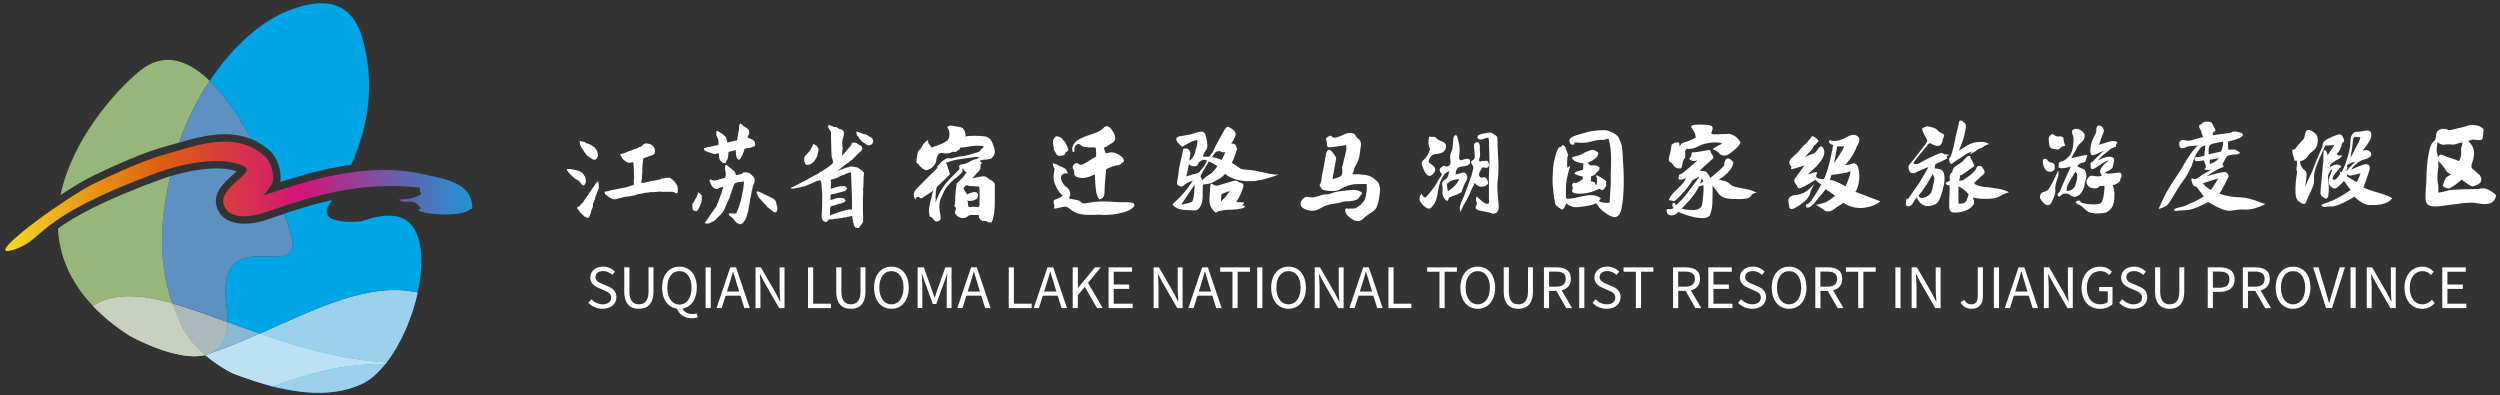 <?xml version="1.0" encoding="utf-8"?>
<!-- Generator: Adobe Illustrator 23.0.0, SVG Export Plug-In . SVG Version: 6.00 Build 0)  -->
<svg version="1.1" id="图层_1" xmlns="http://www.w3.org/2000/svg" xmlns:xlink="http://www.w3.org/1999/xlink" x="0px" y="0px"
	 viewBox="0 0 491.1 77.64" style="enable-background:new 0 0 491.1 77.64;" xml:space="preserve">
<rect x="0" y="0" width="491.1" height="77.64" fill="#333333" stroke="none"/>
<style type="text/css">
	.st0{fill:none;}
	.st1{fill:#00A5E5;}
	.st2{fill:#9CD1ED;}
	.st3{fill:#5C91C1;}
	.st4{fill:#96B779;}
	.st5{opacity:0.5;fill:#FFFFFF;}
	.st6{fill:#88B9D1;}
	.st7{fill:#BCE1F3;}
	.st8{fill:#ACB9BA;}
	.st9{fill:#C8D0BF;}
	.st10{fill-rule:evenodd;clip-rule:evenodd;fill:url(#SVGID_1_);}
	.st11{fill:#FFFFFF;}
	.st12{fill-rule:evenodd;clip-rule:evenodd;fill:#FFFFFF;}
</style>
<g>
	<path class="st0" d="M44.66,61.98c0.02,0.44,0.03,0.87,0.02,1.27C44.69,62.86,44.68,62.43,44.66,61.98z"/>
	<path class="st0" d="M44.65,61.68c-0.03-0.46-0.07-0.94-0.13-1.44C44.58,60.74,44.62,61.22,44.65,61.68z"/>
	<path class="st1" d="M51.02,65.55c7.49,2.62,15.82,5.06,24.91,5.67c2.8-3.62,5.03-8.77,6.12-13.74
		C72.55,55.3,62.02,60.7,51.02,65.55z"/>
	<path class="st2" d="M51.02,65.55c7.49,2.62,15.82,5.06,24.91,5.67c2.8-3.62,5.03-8.77,6.12-13.74
		C72.55,55.3,62.02,60.7,51.02,65.55z"/>
	<path class="st3" d="M44.66,61.98c0-0.1-0.01-0.2-0.02-0.3C44.66,61.78,44.66,61.88,44.66,61.98z"/>
	<path class="st4" d="M32.02,43.14c-0.27,2.85-0.28,5.69,0.03,8.54C31.74,48.83,31.76,45.99,32.02,43.14z"/>
	<path class="st4" d="M32.75,55.85c-0.32-1.39-0.54-2.78-0.7-4.17C32.2,53.07,32.43,54.45,32.75,55.85z"/>
	<path class="st5" d="M43.86,66.95c-0.04,0.09-0.09,0.17-0.14,0.25C43.77,67.11,43.82,67.03,43.86,66.95z"/>
	<path class="st5" d="M44.38,65.5c-0.03,0.12-0.06,0.23-0.09,0.34C44.32,65.73,44.35,65.62,44.38,65.5z"/>
	<path class="st5" d="M44.19,66.16c-0.06,0.17-0.12,0.33-0.19,0.49C44.07,66.49,44.13,66.33,44.19,66.16z"/>
	<path class="st5" d="M43.58,67.45c-0.05,0.08-0.1,0.15-0.15,0.22C43.48,67.6,43.53,67.53,43.58,67.45z"/>
	<path class="st5" d="M42.88,68.33c-0.05,0.05-0.09,0.1-0.14,0.14C42.79,68.43,42.83,68.38,42.88,68.33z"/>
	<path class="st5" d="M43.26,67.9c-0.05,0.06-0.1,0.13-0.16,0.19C43.16,68.03,43.21,67.97,43.26,67.9z"/>
	<path class="st5" d="M44.68,63.26c-0.01,0.15-0.02,0.28-0.03,0.42C44.66,63.54,44.67,63.41,44.68,63.26z"/>
	<path class="st5" d="M44.53,64.81c-0.02,0.13-0.04,0.25-0.07,0.37C44.48,65.07,44.5,64.94,44.53,64.81z"/>
	<path class="st5" d="M44.63,64.07c-0.01,0.14-0.03,0.27-0.05,0.4C44.59,64.34,44.61,64.2,44.63,64.07z"/>
	<path class="st5" d="M41.47,69.32c-0.06,0.03-0.12,0.06-0.18,0.08C41.35,69.38,41.41,69.35,41.47,69.32z"/>
	<path class="st5" d="M53.25,75.94c1.14,0.24,2.3,0.46,3.49,0.66c-1.1-0.2-2.2-0.45-3.28-0.73C53.39,75.89,53.32,75.91,53.25,75.94z
		"/>
	<path class="st5" d="M41.93,69.08c-0.06,0.03-0.11,0.07-0.17,0.1C41.82,69.14,41.88,69.11,41.93,69.08z"/>
	<path class="st5" d="M40.97,69.54c-0.05,0.02-0.1,0.04-0.16,0.06C40.86,69.58,40.92,69.56,40.97,69.54z"/>
	<path class="st5" d="M42.36,68.79c-0.04,0.03-0.09,0.06-0.14,0.09C42.27,68.85,42.32,68.82,42.36,68.79z"/>
	<path class="st1" d="M44.68,63.26L44.68,63.26c-0.01,0.15-0.02,0.28-0.03,0.42c-0.01,0.13-0.02,0.26-0.03,0.38
		c-0.01,0.14-0.03,0.27-0.05,0.4c-0.02,0.12-0.03,0.23-0.05,0.34c-0.02,0.13-0.04,0.25-0.07,0.37c-0.02,0.11-0.05,0.21-0.07,0.31
		c-0.03,0.12-0.06,0.23-0.09,0.34c-0.03,0.11-0.07,0.21-0.11,0.31c-0.06,0.17-0.12,0.33-0.19,0.49c-0.04,0.1-0.09,0.21-0.14,0.3
		c-0.04,0.09-0.09,0.17-0.14,0.25c-0.05,0.09-0.1,0.17-0.15,0.25c-0.05,0.08-0.1,0.15-0.15,0.22c-0.06,0.08-0.11,0.16-0.17,0.23
		c-0.05,0.06-0.1,0.13-0.16,0.19c-0.07,0.08-0.15,0.16-0.22,0.23c-0.05,0.05-0.09,0.1-0.14,0.14c-0.12,0.11-0.25,0.22-0.38,0.32
		c-0.04,0.03-0.09,0.06-0.14,0.09c-0.09,0.07-0.19,0.13-0.29,0.19c-0.06,0.03-0.11,0.07-0.17,0.1c-0.09,0.05-0.19,0.1-0.29,0.15
		c-0.06,0.03-0.12,0.06-0.18,0.08c-0.11,0.05-0.22,0.09-0.33,0.13c-0.05,0.02-0.1,0.04-0.16,0.06c-0.16,0.06-0.33,0.11-0.5,0.15
		c0.01,0,0.01,0.01,0.02,0.02c3.6-1.17,7.17-2.66,10.69-4.21C48.83,64.78,46.72,64.01,44.68,63.26z"/>
	<path class="st6" d="M44.68,63.26L44.68,63.26c-0.01,0.15-0.02,0.28-0.03,0.42c-0.01,0.13-0.02,0.26-0.03,0.38
		c-0.01,0.14-0.03,0.27-0.05,0.4c-0.02,0.12-0.03,0.23-0.05,0.34c-0.02,0.13-0.04,0.25-0.07,0.37c-0.02,0.11-0.05,0.21-0.07,0.31
		c-0.03,0.12-0.06,0.23-0.09,0.34c-0.03,0.11-0.07,0.21-0.11,0.31c-0.06,0.17-0.12,0.33-0.19,0.49c-0.04,0.1-0.09,0.21-0.14,0.3
		c-0.04,0.09-0.09,0.17-0.14,0.25c-0.05,0.09-0.1,0.17-0.15,0.25c-0.05,0.08-0.1,0.15-0.15,0.22c-0.06,0.08-0.11,0.16-0.17,0.23
		c-0.05,0.06-0.1,0.13-0.16,0.19c-0.07,0.08-0.15,0.16-0.22,0.23c-0.05,0.05-0.09,0.1-0.14,0.14c-0.12,0.11-0.25,0.22-0.38,0.32
		c-0.04,0.03-0.09,0.06-0.14,0.09c-0.09,0.07-0.19,0.13-0.29,0.19c-0.06,0.03-0.11,0.07-0.17,0.1c-0.09,0.05-0.19,0.1-0.29,0.15
		c-0.06,0.03-0.12,0.06-0.18,0.08c-0.11,0.05-0.22,0.09-0.33,0.13c-0.05,0.02-0.1,0.04-0.16,0.06c-0.16,0.06-0.33,0.11-0.5,0.15
		c0.01,0,0.01,0.01,0.02,0.02c3.6-1.17,7.17-2.66,10.69-4.21C48.83,64.78,46.72,64.01,44.68,63.26z"/>
	<path class="st1" d="M71.02,75.46c1.66-0.75,3.25-2.17,4.7-3.99c-8.8-0.04-14.73,1.86-22.26,4.39c1.08,0.28,2.18,0.53,3.28,0.73
		c0.09,0.02,0.18,0.03,0.28,0.05c0.37,0.06,0.73,0.12,1.1,0.17c0.14,0.02,0.27,0.04,0.41,0.06C62.8,77.46,67.1,77.24,71.02,75.46z"
		/>
	<path class="st2" d="M71.02,75.46c1.66-0.75,3.25-2.17,4.7-3.99c-8.8-0.04-14.73,1.86-22.26,4.39c1.08,0.28,2.18,0.53,3.28,0.73
		c0.09,0.02,0.18,0.03,0.28,0.05c0.37,0.06,0.73,0.12,1.1,0.17c0.14,0.02,0.27,0.04,0.41,0.06C62.8,77.46,67.1,77.24,71.02,75.46z"
		/>
	<path class="st1" d="M51.02,65.55c-3.52,1.55-7.09,3.04-10.69,4.21c2.42,2.05,4.91,3.41,5.86,3.76c2.28,0.85,4.74,1.69,7.28,2.35
		c7.52-2.53,13.46-4.43,22.26-4.39c0.07-0.09,0.14-0.17,0.21-0.26C66.83,70.61,58.51,68.16,51.02,65.55z"/>
	<path class="st5" d="M51.02,65.55c-3.52,1.55-7.09,3.04-10.69,4.21c2.42,2.05,4.91,3.41,5.86,3.76c2.28,0.85,4.74,1.69,7.28,2.35
		c7.52-2.53,13.46-4.43,22.26-4.39c0.07-0.09,0.14-0.17,0.21-0.26C66.83,70.61,58.51,68.16,51.02,65.55z"/>
	<path class="st7" d="M51.02,65.55c-3.52,1.55-7.09,3.04-10.69,4.21c2.42,2.05,4.91,3.41,5.86,3.76c2.28,0.85,4.74,1.69,7.28,2.35
		c7.52-2.53,13.46-4.43,22.26-4.39c0.07-0.09,0.14-0.17,0.21-0.26C66.83,70.61,58.51,68.16,51.02,65.55z"/>
	<path class="st3" d="M40.97,69.54c0.11-0.04,0.22-0.08,0.33-0.13c0.06-0.03,0.12-0.05,0.18-0.08c0.1-0.05,0.19-0.1,0.29-0.15
		c0.06-0.03,0.12-0.06,0.17-0.1c0.1-0.06,0.2-0.13,0.29-0.19c0.05-0.03,0.09-0.06,0.14-0.09c0.13-0.1,0.26-0.21,0.38-0.32
		c0.05-0.04,0.09-0.09,0.14-0.14c0.07-0.08,0.15-0.15,0.22-0.23c0.05-0.06,0.11-0.13,0.16-0.19c0.06-0.07,0.12-0.15,0.17-0.23
		c0.05-0.07,0.1-0.15,0.15-0.22c0.05-0.08,0.1-0.17,0.15-0.25c0.05-0.08,0.09-0.16,0.14-0.25c0.05-0.1,0.09-0.2,0.14-0.3
		c0.07-0.16,0.13-0.32,0.19-0.49c0.04-0.1,0.07-0.21,0.11-0.31c0.03-0.11,0.06-0.23,0.09-0.34c0.03-0.1,0.05-0.21,0.07-0.31
		c0.03-0.12,0.05-0.25,0.07-0.37c0.02-0.11,0.03-0.23,0.05-0.34c0.02-0.13,0.04-0.27,0.05-0.4c0.01-0.12,0.02-0.26,0.03-0.38
		c0.01-0.14,0.02-0.28,0.03-0.42v0c-3.88-1.42-7.5-2.74-10.85-3.68l0,0c0.2,0.56,0.41,1.12,0.63,1.69c0.24,0.59,0.49,1.18,0.77,1.77
		c0.93,2.62,2.97,4.92,5.07,6.71c0.17-0.05,0.34-0.09,0.5-0.15C40.86,69.58,40.92,69.56,40.97,69.54z"/>
	<path class="st8" d="M40.97,69.54c0.11-0.04,0.22-0.08,0.33-0.13c0.06-0.03,0.12-0.05,0.18-0.08c0.1-0.05,0.19-0.1,0.29-0.15
		c0.06-0.03,0.12-0.06,0.17-0.1c0.1-0.06,0.2-0.13,0.29-0.19c0.05-0.03,0.09-0.06,0.14-0.09c0.13-0.1,0.26-0.21,0.38-0.32
		c0.05-0.04,0.09-0.09,0.14-0.14c0.07-0.08,0.15-0.15,0.22-0.23c0.05-0.06,0.11-0.13,0.16-0.19c0.06-0.07,0.12-0.15,0.17-0.23
		c0.05-0.07,0.1-0.15,0.15-0.22c0.05-0.08,0.1-0.17,0.15-0.25c0.05-0.08,0.09-0.16,0.14-0.25c0.05-0.1,0.09-0.2,0.14-0.3
		c0.07-0.16,0.13-0.32,0.19-0.49c0.04-0.1,0.07-0.21,0.11-0.31c0.03-0.11,0.06-0.23,0.09-0.34c0.03-0.1,0.05-0.21,0.07-0.31
		c0.03-0.12,0.05-0.25,0.07-0.37c0.02-0.11,0.03-0.23,0.05-0.34c0.02-0.13,0.04-0.27,0.05-0.4c0.01-0.12,0.02-0.26,0.03-0.38
		c0.01-0.14,0.02-0.28,0.03-0.42v0c-3.88-1.42-7.5-2.74-10.85-3.68l0,0c0.2,0.56,0.41,1.12,0.63,1.69c0.24,0.59,0.49,1.18,0.77,1.77
		c0.93,2.62,2.97,4.92,5.07,6.71c0.17-0.05,0.34-0.09,0.5-0.15C40.86,69.58,40.92,69.56,40.97,69.54z"/>
	<path class="st3" d="M40.31,69.74c0.17-0.05,0.34-0.09,0.5-0.15C40.65,69.65,40.48,69.7,40.31,69.74z"/>
	<path class="st5" d="M40.31,69.74c0.17-0.05,0.34-0.09,0.5-0.15C40.65,69.65,40.48,69.7,40.31,69.74z"/>
	<path class="st3" d="M41.3,69.41c-0.11,0.05-0.22,0.09-0.33,0.13C41.08,69.5,41.19,69.45,41.3,69.41z"/>
	<path class="st5" d="M41.3,69.41c-0.11,0.05-0.22,0.09-0.33,0.13C41.08,69.5,41.19,69.45,41.3,69.41z"/>
	<path class="st3" d="M43.73,67.2c-0.05,0.09-0.1,0.17-0.15,0.25C43.63,67.37,43.68,67.28,43.73,67.2z"/>
	<path class="st5" d="M43.73,67.2c-0.05,0.09-0.1,0.17-0.15,0.25C43.63,67.37,43.68,67.28,43.73,67.2z"/>
	<path class="st3" d="M44,66.64c-0.04,0.1-0.09,0.21-0.14,0.3C43.91,66.85,43.96,66.75,44,66.64z"/>
	<path class="st5" d="M44,66.64c-0.04,0.1-0.09,0.21-0.14,0.3C43.91,66.85,43.96,66.75,44,66.64z"/>
	<path class="st3" d="M42.22,68.88c-0.09,0.07-0.19,0.13-0.29,0.19C42.03,69.02,42.13,68.95,42.22,68.88z"/>
	<path class="st5" d="M42.22,68.88c-0.09,0.07-0.19,0.13-0.29,0.19C42.03,69.02,42.13,68.95,42.22,68.88z"/>
	<path class="st3" d="M43.43,67.67c-0.06,0.08-0.11,0.16-0.17,0.23C43.32,67.83,43.37,67.75,43.43,67.67z"/>
	<path class="st5" d="M43.43,67.67c-0.06,0.08-0.11,0.16-0.17,0.23C43.32,67.83,43.37,67.75,43.43,67.67z"/>
	<path class="st3" d="M43.1,68.1c-0.07,0.08-0.15,0.16-0.22,0.23C42.96,68.25,43.03,68.18,43.1,68.1z"/>
	<path class="st5" d="M43.1,68.1c-0.07,0.08-0.15,0.16-0.22,0.23C42.96,68.25,43.03,68.18,43.1,68.1z"/>
	<path class="st3" d="M42.74,68.47c-0.12,0.11-0.25,0.22-0.38,0.32C42.49,68.69,42.62,68.58,42.74,68.47z"/>
	<path class="st5" d="M42.74,68.47c-0.12,0.11-0.25,0.22-0.38,0.32C42.49,68.69,42.62,68.58,42.74,68.47z"/>
	<path class="st3" d="M44.65,63.68c-0.01,0.13-0.02,0.26-0.03,0.38C44.64,63.94,44.64,63.81,44.65,63.68z"/>
	<path class="st5" d="M44.65,63.68c-0.01,0.13-0.02,0.26-0.03,0.38C44.64,63.94,44.64,63.81,44.65,63.68z"/>
	<path class="st3" d="M44.58,64.47c-0.02,0.12-0.03,0.23-0.05,0.34C44.54,64.7,44.56,64.58,44.58,64.47z"/>
	<path class="st5" d="M44.58,64.47c-0.02,0.12-0.03,0.23-0.05,0.34C44.54,64.7,44.56,64.58,44.58,64.47z"/>
	<path class="st3" d="M44.46,65.19c-0.02,0.11-0.05,0.21-0.07,0.31C44.41,65.4,44.43,65.3,44.46,65.19z"/>
	<path class="st5" d="M44.46,65.19c-0.02,0.11-0.05,0.21-0.07,0.31C44.41,65.4,44.43,65.3,44.46,65.19z"/>
	<path class="st3" d="M41.76,69.17c-0.09,0.05-0.19,0.1-0.29,0.15C41.57,69.28,41.67,69.23,41.76,69.17z"/>
	<path class="st5" d="M41.76,69.17c-0.09,0.05-0.19,0.1-0.29,0.15C41.57,69.28,41.67,69.23,41.76,69.17z"/>
	<path class="st3" d="M44.29,65.84c-0.03,0.11-0.07,0.21-0.11,0.31C44.22,66.05,44.26,65.95,44.29,65.84z"/>
	<path class="st5" d="M44.29,65.84c-0.03,0.11-0.07,0.21-0.11,0.31C44.22,66.05,44.26,65.95,44.29,65.84z"/>
	<path class="st4" d="M25.39,65.91c0,0,9.23,5.26,14.92,3.83c-2.1-1.78-4.14-4.08-5.07-6.71c-0.28-0.59-0.53-1.18-0.77-1.77
		c-0.23-0.56-0.44-1.12-0.63-1.69l0,0c-6.13-1.71-11.35-2.13-15.6,0.5C20.14,62.09,22.5,64.05,25.39,65.91z"/>
	<path class="st9" d="M25.39,65.91c0,0,9.23,5.26,14.92,3.83c-2.1-1.78-4.14-4.08-5.07-6.71c-0.28-0.59-0.53-1.18-0.77-1.77
		c-0.23-0.56-0.44-1.12-0.63-1.69l0,0c-6.13-1.71-11.35-2.13-15.6,0.5C20.14,62.09,22.5,64.05,25.39,65.91z"/>
	<path class="st0" d="M32.05,51.68c0.15,1.39,0.37,2.78,0.7,4.17C32.43,54.45,32.2,53.07,32.05,51.68z"/>
	<path class="st0" d="M44.68,63.26c0.01-0.4,0.01-0.83-0.02-1.27C44.68,62.43,44.69,62.86,44.68,63.26z"/>
	<path class="st0" d="M32.05,51.68c-0.31-2.85-0.3-5.69-0.03-8.54C31.75,45.99,31.74,48.83,32.05,51.68z"/>
	<path class="st1" d="M57.11,45.92c2.96,10.68-14.92-3.6-12.6,14.31c0.07,0.51,0.11,0.98,0.13,1.44c0.01,0.1,0.01,0.2,0.02,0.3
		c0.02,0.45,0.03,0.87,0.02,1.27v0c2.04,0.75,4.15,1.53,6.34,2.29c11.01-4.85,21.54-10.25,31.03-8.07c1.04-4.75,1.05-9.32-0.51-12.2
		c-1.63-3.01-4.81-3.81-10.55-1.79c0,0-9.16,1-6.24-3.43c0.16-0.25,0.32-0.49,0.48-0.74c-3.36,0.74-6.47,1.7-9.36,2.67
		C56.38,43.48,56.8,44.82,57.11,45.92z"/>
	<path class="st3" d="M44.66,61.98c0-0.1-0.01-0.2-0.02-0.3c-0.03-0.46-0.07-0.94-0.13-1.44c-2.32-17.91,15.56-3.64,12.6-14.31
		c-0.31-1.11-0.73-2.45-1.25-3.94c-1.12,0.37-2.21,0.75-3.26,1.11c-4.05,1.41-8.7,1.27-9.94-2.22c-1.09-2.88,1.47-5.12,3.16-6.61
		c0.21-0.18,0.47-0.41,0.7-0.62c-3.66-1.25-9.24-0.2-13.07,0.97c-0.02,0.1-0.04,0.2-0.07,0.29c-0.07,0.31-0.14,0.62-0.21,0.93
		c-0.08,0.37-0.16,0.75-0.23,1.12c-0.05,0.26-0.1,0.52-0.15,0.77c-0.08,0.41-0.15,0.82-0.22,1.23c-0.04,0.21-0.07,0.43-0.1,0.64
		c-0.07,0.45-0.14,0.9-0.2,1.34c-0.02,0.16-0.04,0.32-0.06,0.48c-0.06,0.5-0.12,0.99-0.17,1.49c-0.01,0.08-0.01,0.15-0.02,0.23
		c-0.27,2.85-0.28,5.69,0.03,8.54c0.15,1.39,0.37,2.78,0.7,4.17c0,0.02,0.01,0.03,0.01,0.05c0.14,0.6,0.3,1.2,0.47,1.8
		c0.01,0.02,0.01,0.05,0.02,0.07c0.18,0.6,0.37,1.21,0.58,1.82l0,0c3.35,0.94,6.97,2.26,10.85,3.68v0
		C44.69,62.86,44.68,62.43,44.66,61.98z"/>
	<path class="st3" d="M44.51,60.24c0.07,0.51,0.11,0.98,0.13,1.44C44.62,61.22,44.58,60.74,44.51,60.24z"/>
	<path class="st4" d="M33.25,57.76c-0.01-0.02-0.01-0.04-0.02-0.07c-0.17-0.6-0.33-1.2-0.47-1.8c0-0.02-0.01-0.03-0.01-0.05
		c-0.32-1.39-0.54-2.78-0.7-4.17c-0.31-2.85-0.3-5.69-0.03-8.54c0.01-0.07,0.01-0.15,0.02-0.23c0.05-0.5,0.11-0.99,0.17-1.49
		c0.02-0.16,0.04-0.32,0.06-0.48c0.06-0.45,0.13-0.9,0.2-1.34c0.03-0.21,0.07-0.43,0.1-0.64c0.07-0.41,0.14-0.82,0.22-1.23
		c0.05-0.26,0.1-0.52,0.15-0.77c0.07-0.37,0.15-0.75,0.23-1.12c0.07-0.31,0.14-0.62,0.21-0.93c0.02-0.1,0.05-0.2,0.07-0.29
		c-0.69,0.21-1.34,0.42-1.89,0.63c-11.57,4.25-16.99,7.34-20.18,9.65c0.27,5.13,2.25,10.33,6.86,15.19c4.25-2.63,9.47-2.21,15.6-0.5
		l0,0C33.62,58.97,33.42,58.37,33.25,57.76z"/>
	<path class="st1" d="M71.25,7.72C68.9-0.83,62.4,0.07,57.54,1.75c-6.29,2.18-12.05,7.7-16.35,14.14c3,2.91,5.78,7.05,8.18,11.43
		c1.26,0.51,2.48,1.25,3.65,2.29c1.46,1.3,2.4,4.16,2.02,6.15c4.09-1.33,8.88-2.7,13.95-3.39C72.55,24.43,73.58,16.22,71.25,7.72z"
		/>
	<path class="st3" d="M49.37,27.32c-2.39-4.38-5.18-8.53-8.18-11.43c-2.59,3.88-4.64,8.09-5.97,12.12
		C39.36,26.79,44.6,25.39,49.37,27.32z"/>
	<path class="st4" d="M27.35,14.01c-5.3,4.43-13.28,13.81-15.45,24.3c1.99-1.32,3.85-2.46,5.27-3.22c0.41-0.21,9.47-4.77,15.33-6.32
		c0.68-0.18,1.42-0.4,2.2-0.63c0.17-0.05,0.34-0.1,0.51-0.15c1.33-4.03,3.39-8.24,5.97-12.12C36.86,11.7,32.08,10.07,27.35,14.01z"
		/>
	
		<linearGradient id="SVGID_1_" gradientUnits="userSpaceOnUse" x1="101.8" y1="-119.637" x2="193.847" y2="-119.637" gradientTransform="matrix(0.999 -0.049 0.049 0.999 -95.266 164.111)">
		<stop  offset="0" style="stop-color:#F4D924"/>
		<stop  offset="0.339" style="stop-color:#DE5F0F"/>
		<stop  offset="0.636" style="stop-color:#D21577"/>
		<stop  offset="1" style="stop-color:#1E95D4"/>
	</linearGradient>
	<path class="st10" d="M31.05,33.87C5.81,43.14,9.14,47.19,2.4,49.14c-5.93,1.72,8.94-9.27,15.46-12.76c0,0,9.24-4.67,15.02-6.19
		c5.33-1.41,13.22-4.8,19.17,0.51c1.07,0.95,1.85,3.35,1.55,4.83c-0.26,1.26-1.2,1.84-1.77,2.85c8.33-2.82,19.96-6.65,30.99-4.22
		c4.27,0.94,10.03,1.61,9.95,6.74c-0.26,0.16-0.53,0.31-0.8,0.47c-2.11,1.24-8.55,0.81-9.85-0.07c0.21-0.16,0.43-0.31,0.64-0.47
		c-0.11-0.05-0.21-0.11-0.32-0.16c-1.32-2.01-2.69-0.39-4.12-1.46c1.21-0.03,3.69-0.22,4.46-1.24c-0.44-0.51-0.29-0.12-0.31-1.11
		c-11.97-1.36-21.7,1.86-30.37,4.86c-2.66,0.93-7.08,1.51-8.09-1.33c-1.39-3.68,6.65-6.44,3.87-7.75
		C43.17,30.39,35.01,32.41,31.05,33.87z"/>
</g>
<g>
	<path class="st11" d="M115.57,59.48l0.61-0.69c0.57,0.6,1.37,0.99,2.2,0.99c1.05,0,1.68-0.52,1.68-1.31c0-0.82-0.58-1.08-1.33-1.42
		l-1.16-0.5c-0.74-0.32-1.62-0.88-1.62-2.05c0-1.23,1.07-2.13,2.52-2.13c0.95,0,1.79,0.4,2.35,0.99l-0.53,0.64
		c-0.49-0.46-1.08-0.75-1.82-0.75c-0.9,0-1.49,0.46-1.49,1.18c0,0.77,0.7,1.07,1.32,1.33l1.14,0.49c0.93,0.4,1.65,0.95,1.65,2.14
		c0,1.26-1.05,2.27-2.71,2.27C117.24,60.66,116.27,60.21,115.57,59.48z"/>
	<path class="st11" d="M122.63,57.22v-4.7h1.01v4.73c0,1.93,0.82,2.53,1.85,2.53c1.07,0,1.91-0.6,1.91-2.53v-4.73h0.97v4.7
		c0,2.57-1.24,3.44-2.88,3.44C123.87,60.66,122.63,59.79,122.63,57.22z"/>
	<path class="st11" d="M132.98,60.63c-1.74-0.24-2.92-1.79-2.92-4.13c0-2.56,1.41-4.12,3.41-4.12c2.01,0,3.41,1.56,3.41,4.12
		c0,2.3-1.13,3.83-2.82,4.12c0.36,0.71,1.1,1.07,1.96,1.07c0.36,0,0.63-0.05,0.84-0.12l0.2,0.78c-0.24,0.09-0.66,0.17-1.14,0.17
		C134.44,62.53,133.43,61.73,132.98,60.63z M135.85,56.5c0-2.01-0.95-3.24-2.38-3.24c-1.44,0-2.38,1.23-2.38,3.24
		c0,2.04,0.94,3.33,2.38,3.33C134.9,59.84,135.85,58.54,135.85,56.5z"/>
	<path class="st11" d="M138.61,52.52h1.01v8h-1.01V52.52z"/>
	<path class="st11" d="M143.46,52.52h1.12l2.71,8h-1.07l-0.76-2.44h-2.92l-0.77,2.44h-1.02L143.46,52.52z M142.79,57.27h2.42
		l-0.38-1.22c-0.29-0.9-0.55-1.78-0.81-2.7h-0.04c-0.25,0.94-0.51,1.8-0.8,2.7L142.79,57.27z"/>
	<path class="st11" d="M148.42,52.52h1.05l2.91,5.05l0.85,1.65h0.05c-0.05-0.81-0.13-1.7-0.13-2.53v-4.16h0.96v8h-1.04l-2.91-5.05
		l-0.86-1.65h-0.04c0.04,0.81,0.12,1.66,0.12,2.5v4.2h-0.96V52.52z"/>
	<path class="st11" d="M158.73,52.52h1.01v7.14h3.49v0.86h-4.5V52.52z"/>
	<path class="st11" d="M164.27,57.22v-4.7h1.01v4.73c0,1.93,0.82,2.53,1.85,2.53c1.07,0,1.91-0.6,1.91-2.53v-4.73h0.97v4.7
		c0,2.57-1.24,3.44-2.88,3.44C165.51,60.66,164.27,59.79,164.27,57.22z"/>
	<path class="st11" d="M171.7,56.5c0-2.56,1.41-4.12,3.41-4.12c2.01,0,3.41,1.56,3.41,4.12c0,2.56-1.41,4.16-3.41,4.16
		C173.11,60.66,171.7,59.06,171.7,56.5z M177.49,56.5c0-2.01-0.95-3.24-2.38-3.24c-1.44,0-2.38,1.23-2.38,3.24
		c0,1.99,0.94,3.28,2.38,3.28C176.54,59.78,177.49,58.49,177.49,56.5z"/>
	<path class="st11" d="M180.25,52.52h1.22l1.54,4.28c0.19,0.56,0.37,1.11,0.57,1.67h0.05c0.19-0.56,0.36-1.11,0.54-1.67l1.53-4.28
		h1.22v8h-0.95V56.1c0-0.69,0.08-1.66,0.13-2.35h-0.04l-0.63,1.82l-1.51,4.15h-0.68l-1.51-4.15l-0.63-1.82h-0.04
		c0.04,0.7,0.12,1.67,0.12,2.35v4.42h-0.92V52.52z"/>
	<path class="st11" d="M190.76,52.52h1.12l2.71,8h-1.07l-0.76-2.44h-2.92l-0.77,2.44h-1.02L190.76,52.52z M190.09,57.27h2.42
		l-0.38-1.22c-0.29-0.9-0.55-1.78-0.81-2.7h-0.04c-0.25,0.94-0.51,1.8-0.8,2.7L190.09,57.27z"/>
	<path class="st11" d="M198.16,52.52h1.01v7.14h3.49v0.86h-4.5V52.52z"/>
	<path class="st11" d="M205.77,52.52h1.12l2.71,8h-1.07l-0.76-2.44h-2.92l-0.77,2.44h-1.02L205.77,52.52z M205.1,57.27h2.42
		l-0.38-1.22c-0.29-0.9-0.55-1.78-0.81-2.7h-0.04c-0.25,0.94-0.51,1.8-0.8,2.7L205.1,57.27z"/>
	<path class="st11" d="M210.73,52.52h1.01v4.02h0.03l3.33-4.02h1.13l-2.5,3.05l2.89,4.95h-1.12l-2.4-4.16l-1.37,1.63v2.53h-1.01
		V52.52z"/>
	<path class="st11" d="M217.77,52.52h4.61v0.86h-3.6v2.51h3.03v0.86h-3.03v2.91h3.72v0.86h-4.73V52.52z"/>
	<path class="st11" d="M226.62,52.52h1.05l2.91,5.05l0.85,1.65h0.05c-0.05-0.81-0.13-1.7-0.13-2.53v-4.16h0.96v8h-1.04l-2.91-5.05
		l-0.86-1.65h-0.04c0.04,0.81,0.12,1.66,0.12,2.5v4.2h-0.96V52.52z"/>
	<path class="st11" d="M236.15,52.52h1.12l2.71,8h-1.07l-0.76-2.44h-2.92l-0.77,2.44h-1.02L236.15,52.52z M235.48,57.27h2.42
		l-0.38-1.22c-0.29-0.9-0.55-1.78-0.81-2.7h-0.04c-0.25,0.94-0.51,1.8-0.8,2.7L235.48,57.27z"/>
	<path class="st11" d="M242.11,53.38h-2.42v-0.86h5.85v0.86h-2.42v7.14h-1.01V53.38z"/>
	<path class="st11" d="M246.97,52.52h1.01v8h-1.01V52.52z"/>
	<path class="st11" d="M249.71,56.5c0-2.56,1.41-4.12,3.41-4.12s3.41,1.56,3.41,4.12c0,2.56-1.41,4.16-3.41,4.16
		S249.71,59.06,249.71,56.5z M255.49,56.5c0-2.01-0.95-3.24-2.38-3.24c-1.44,0-2.38,1.23-2.38,3.24c0,1.99,0.94,3.28,2.38,3.28
		C254.55,59.78,255.49,58.49,255.49,56.5z"/>
	<path class="st11" d="M258.25,52.52h1.05l2.91,5.05l0.85,1.65h0.05c-0.05-0.81-0.13-1.7-0.13-2.53v-4.16h0.96v8h-1.04L260,55.48
		l-0.86-1.65h-0.04c0.04,0.81,0.12,1.66,0.12,2.5v4.2h-0.96V52.52z"/>
	<path class="st11" d="M267.78,52.52h1.12l2.71,8h-1.07l-0.76-2.44h-2.92l-0.77,2.44h-1.02L267.78,52.52z M267.12,57.27h2.42
		l-0.38-1.22c-0.29-0.9-0.55-1.78-0.81-2.7h-0.04c-0.25,0.94-0.51,1.8-0.8,2.7L267.12,57.27z"/>
	<path class="st11" d="M272.74,52.52h1.01v7.14h3.49v0.86h-4.5V52.52z"/>
	<path class="st11" d="M282.77,53.38h-2.42v-0.86h5.85v0.86h-2.42v7.14h-1.01V53.38z"/>
	<path class="st11" d="M286.88,56.5c0-2.56,1.41-4.12,3.41-4.12c2.01,0,3.41,1.56,3.41,4.12c0,2.56-1.41,4.16-3.41,4.16
		C288.28,60.66,286.88,59.06,286.88,56.5z M292.67,56.5c0-2.01-0.95-3.24-2.38-3.24c-1.44,0-2.38,1.23-2.38,3.24
		c0,1.99,0.94,3.28,2.38,3.28C291.72,59.78,292.67,58.49,292.67,56.5z"/>
	<path class="st11" d="M295.39,57.22v-4.7h1.01v4.73c0,1.93,0.82,2.53,1.85,2.53c1.07,0,1.91-0.6,1.91-2.53v-4.73h0.97v4.7
		c0,2.57-1.24,3.44-2.88,3.44C296.63,60.66,295.39,59.79,295.39,57.22z"/>
	<path class="st11" d="M303.28,52.52h2.51c1.62,0,2.79,0.59,2.79,2.26c0,1.24-0.72,1.98-1.81,2.25l2.05,3.5h-1.14l-1.94-3.39h-1.44
		v3.39h-1.01V52.52z M305.64,56.32c1.25,0,1.94-0.5,1.94-1.54c0-1.06-0.69-1.43-1.94-1.43h-1.34v2.96H305.64z"/>
	<path class="st11" d="M310.22,52.52h1.01v8h-1.01V52.52z"/>
	<path class="st11" d="M312.83,59.48l0.61-0.69c0.57,0.6,1.37,0.99,2.2,0.99c1.05,0,1.68-0.52,1.68-1.31c0-0.82-0.58-1.08-1.33-1.42
		l-1.16-0.5c-0.74-0.32-1.62-0.88-1.62-2.05c0-1.23,1.07-2.13,2.52-2.13c0.95,0,1.79,0.4,2.35,0.99l-0.53,0.64
		c-0.49-0.46-1.08-0.75-1.82-0.75c-0.9,0-1.49,0.46-1.49,1.18c0,0.77,0.7,1.07,1.32,1.33l1.14,0.49c0.93,0.4,1.65,0.95,1.65,2.14
		c0,1.26-1.05,2.27-2.71,2.27C314.5,60.66,313.53,60.21,312.83,59.48z"/>
	<path class="st11" d="M321.35,53.38h-2.42v-0.86h5.85v0.86h-2.42v7.14h-1.01V53.38z"/>
	<path class="st11" d="M328.65,52.52h2.51c1.62,0,2.79,0.59,2.79,2.26c0,1.24-0.72,1.98-1.81,2.25l2.05,3.5h-1.14l-1.94-3.39h-1.44
		v3.39h-1.01V52.52z M331,56.32c1.25,0,1.94-0.5,1.94-1.54c0-1.06-0.69-1.43-1.94-1.43h-1.34v2.96H331z"/>
	<path class="st11" d="M335.58,52.52h4.61v0.86h-3.6v2.51h3.03v0.86h-3.03v2.91h3.72v0.86h-4.73V52.52z"/>
	<path class="st11" d="M341.41,59.48l0.61-0.69c0.57,0.6,1.37,0.99,2.2,0.99c1.05,0,1.68-0.52,1.68-1.31c0-0.82-0.58-1.08-1.33-1.42
		l-1.16-0.5c-0.74-0.32-1.62-0.88-1.62-2.05c0-1.23,1.07-2.13,2.52-2.13c0.95,0,1.79,0.4,2.35,0.99l-0.53,0.64
		c-0.49-0.46-1.08-0.75-1.82-0.75c-0.9,0-1.49,0.46-1.49,1.18c0,0.77,0.7,1.07,1.32,1.33l1.14,0.49c0.93,0.4,1.65,0.95,1.65,2.14
		c0,1.26-1.05,2.27-2.71,2.27C343.08,60.66,342.11,60.21,341.41,59.48z"/>
	<path class="st11" d="M348.04,56.5c0-2.56,1.41-4.12,3.41-4.12c2.01,0,3.41,1.56,3.41,4.12c0,2.56-1.41,4.16-3.41,4.16
		C349.45,60.66,348.04,59.06,348.04,56.5z M353.83,56.5c0-2.01-0.95-3.24-2.38-3.24c-1.44,0-2.38,1.23-2.38,3.24
		c0,1.99,0.94,3.28,2.38,3.28C352.88,59.78,353.83,58.49,353.83,56.5z"/>
	<path class="st11" d="M356.59,52.52h2.51c1.62,0,2.79,0.59,2.79,2.26c0,1.24-0.72,1.98-1.81,2.25l2.05,3.5h-1.14l-1.94-3.39h-1.44
		v3.39h-1.01V52.52z M358.94,56.32c1.25,0,1.94-0.5,1.94-1.54c0-1.06-0.69-1.43-1.94-1.43h-1.34v2.96H358.94z"/>
	<path class="st11" d="M365.03,53.38h-2.42v-0.86h5.85v0.86h-2.42v7.14h-1.01V53.38z"/>
	<path class="st11" d="M372.33,52.52h1.01v8h-1.01V52.52z"/>
	<path class="st11" d="M375.52,52.52h1.05l2.91,5.05l0.85,1.65h0.05c-0.05-0.81-0.13-1.7-0.13-2.53v-4.16h0.96v8h-1.04l-2.91-5.05
		l-0.86-1.65h-0.04c0.04,0.81,0.12,1.66,0.12,2.5v4.2h-0.96V52.52z"/>
	<path class="st11" d="M385.13,59.4l0.72-0.51c0.36,0.63,0.81,0.89,1.38,0.89c0.86,0,1.29-0.49,1.29-1.7v-5.56h1v5.66
		c0,1.37-0.63,2.48-2.19,2.48C386.31,60.66,385.6,60.23,385.13,59.4z"/>
	<path class="st11" d="M391.68,52.52h1.01v8h-1.01V52.52z"/>
	<path class="st11" d="M396.53,52.52h1.12l2.71,8h-1.07l-0.76-2.44h-2.92l-0.77,2.44h-1.02L396.53,52.52z M395.86,57.27h2.42
		l-0.38-1.22c-0.29-0.9-0.55-1.78-0.81-2.7h-0.04c-0.25,0.94-0.51,1.8-0.8,2.7L395.86,57.27z"/>
	<path class="st11" d="M401.49,52.52h1.05l2.91,5.05l0.85,1.65h0.05c-0.05-0.81-0.13-1.7-0.13-2.53v-4.16h0.96v8h-1.04l-2.91-5.05
		l-0.86-1.65h-0.04c0.04,0.81,0.12,1.66,0.12,2.5v4.2h-0.96V52.52z"/>
	<path class="st11" d="M408.9,56.53c0-2.58,1.55-4.15,3.66-4.15c1.11,0,1.84,0.5,2.3,0.99l-0.54,0.65c-0.4-0.43-0.92-0.76-1.73-0.76
		c-1.6,0-2.65,1.24-2.65,3.24c0,2.02,0.95,3.28,2.67,3.28c0.57,0,1.12-0.17,1.44-0.47v-2.09h-1.69v-0.84h2.62v3.36
		c-0.51,0.53-1.4,0.93-2.47,0.93C410.4,60.66,408.9,59.13,408.9,56.53z"/>
	<path class="st11" d="M416.29,59.48l0.61-0.69c0.57,0.6,1.37,0.99,2.2,0.99c1.05,0,1.68-0.52,1.68-1.31c0-0.82-0.58-1.08-1.33-1.42
		l-1.16-0.5c-0.74-0.32-1.62-0.88-1.62-2.05c0-1.23,1.07-2.13,2.52-2.13c0.95,0,1.79,0.4,2.35,0.99l-0.53,0.64
		c-0.49-0.46-1.08-0.75-1.82-0.75c-0.9,0-1.49,0.46-1.49,1.18c0,0.77,0.7,1.07,1.32,1.33l1.14,0.49c0.93,0.4,1.65,0.95,1.65,2.14
		c0,1.26-1.05,2.27-2.71,2.27C417.96,60.66,416.99,60.21,416.29,59.48z"/>
	<path class="st11" d="M423.34,57.22v-4.7h1.01v4.73c0,1.93,0.82,2.53,1.85,2.53c1.07,0,1.91-0.6,1.91-2.53v-4.73h0.97v4.7
		c0,2.57-1.24,3.44-2.88,3.44C424.59,60.66,423.34,59.79,423.34,57.22z"/>
	<path class="st11" d="M433.68,52.52h2.29c1.79,0,2.99,0.61,2.99,2.35c0,1.69-1.19,2.47-2.94,2.47h-1.32v3.17h-1.01V52.52z
		 M435.88,56.53c1.41,0,2.07-0.51,2.07-1.66c0-1.16-0.71-1.53-2.11-1.53h-1.14v3.18H435.88z"/>
	<path class="st11" d="M440.57,52.52h2.51c1.62,0,2.79,0.59,2.79,2.26c0,1.24-0.72,1.98-1.81,2.25l2.05,3.5h-1.14l-1.94-3.39h-1.44
		v3.39h-1.01V52.52z M442.92,56.32c1.25,0,1.94-0.5,1.94-1.54c0-1.06-0.69-1.43-1.94-1.43h-1.34v2.96H442.92z"/>
	<path class="st11" d="M447.04,56.5c0-2.56,1.41-4.12,3.41-4.12c2.01,0,3.41,1.56,3.41,4.12c0,2.56-1.41,4.16-3.41,4.16
		C448.45,60.66,447.04,59.06,447.04,56.5z M452.83,56.5c0-2.01-0.95-3.24-2.38-3.24c-1.44,0-2.38,1.23-2.38,3.24
		c0,1.99,0.94,3.28,2.38,3.28C451.88,59.78,452.83,58.49,452.83,56.5z"/>
	<path class="st11" d="M454.39,52.52h1.06l1.3,4.34c0.28,0.94,0.47,1.7,0.77,2.64h0.04c0.29-0.94,0.49-1.7,0.77-2.64l1.29-4.34h1.02
		l-2.54,8h-1.17L454.39,52.52z"/>
	<path class="st11" d="M461.74,52.52h1.01v8h-1.01V52.52z"/>
	<path class="st11" d="M464.93,52.52h1.05l2.91,5.05l0.85,1.65h0.05c-0.05-0.81-0.13-1.7-0.13-2.53v-4.16h0.96v8h-1.04l-2.91-5.05
		l-0.86-1.65h-0.04c0.04,0.81,0.12,1.66,0.12,2.5v4.2h-0.96V52.52z"/>
	<path class="st11" d="M472.34,56.53c0-2.58,1.51-4.15,3.54-4.15c0.97,0,1.73,0.48,2.19,0.99l-0.54,0.65
		c-0.41-0.45-0.95-0.76-1.63-0.76c-1.51,0-2.52,1.24-2.52,3.24c0,2.02,0.96,3.28,2.49,3.28c0.76,0,1.34-0.34,1.85-0.89l0.56,0.63
		c-0.63,0.73-1.42,1.14-2.45,1.14C473.84,60.66,472.34,59.13,472.34,56.53z"/>
	<path class="st11" d="M479.76,52.52h4.61v0.86h-3.6v2.51h3.03v0.86h-3.03v2.91h3.72v0.86h-4.73V52.52z"/>
</g>
<g>
	<path class="st12" d="M181.41,28.28c-0.12,0.14-0.22,0.33-0.31,0.51c-0.21,0.42-0.25,0.36-0.52,0.67
		c-0.14,0.16-0.28,0.37-0.31,0.55c-0.05,0.31-0.22,1.22-0.23,1.42c-0.01,0.2-0.07,0.45,0.04,0.57c0.11,0.13,0.31,0.18,0.39,0.31
		c0.07,0.13,0.15,0.29,0.33,0.39c0.18,0.1,0.19,0.19,0.26,0.28c0.07,0.09,0.18,0.14,0.29,0.21c0.11,0.07,0.26,0.07,0.36,0.16
		c0.1,0.09,0.09,0.13,0.2,0.08s0.13,0.03,0.34-0.07c0.21-0.11,0.47-0.18,0.74-0.36c0.27-0.18,0.71-0.78,0.83-1.09
		c0.12-0.31,0.14-0.89,0.32-1.24s0.41-0.69,0.75-0.62c0.34,0.07,0.95,0.16,1.53,0.05c0.24-0.05,0.37-0.14,0.49-0.18
		c0.25-0.08,0.28-0.19,0.56-0.08c0.19,0.08,0.39-0.03,0.5-0.17c0.08-0.11,0.31-0.18,0.42-0.25c0.27-0.19,0.18-0.33,0.25-0.44
		c0,0,0.81,0.02,2.1-0.27c0,0,1.06-0.12,1.53-0.07c0.12,0.01,1.4-0.1,0.76,0.49c-0.06,0.05-0.13,0.07-0.19,0.1
		c-0.25,0.14-0.21,0.32-0.31,0.41c-0.25,0.22-0.32,0.22-0.61,0.3c-0.7,0.2-1.95,0.65-2.71,0.71c-1.06,0.08-2.01,0.45-2.39,0.48
		c-0.38,0.03-0.57-0.31-1.43,0.32c-0.86,0.63-1.14,1.31-1.42,1.33c0,0,0.16,0.12,0.26,0.09s-0.85,0.93-1.36,1.39
		c-0.51,0.46-1.13,1.13-1.31,1.29c-0.18,0.16-0.69,0.76-1.01,1.03c-0.13,0.11-0.31,0.3-0.49,0.49c-0.54,0.57-0.79,1.28-0.24,2.14
		c0,0,0.06-0.46,0.37-0.51c0.66-0.1,0.46,0.61,1.18,0.03c0.05-0.04,0.11-0.08,0.18-0.12c0.51-0.33,1.5-0.87,1.77-1.23
		c0,0-0.92,3.32-0.84,4.08c0.08,0.77,0.14,0.91,0.14,1.02s0.31,0.11,0.47,0.25c0.16,0.14,0.53,1.05,1.24,0.72
		c0.7-0.33,0.44-0.83,0.3-1.78c0,0-0.32-1.6,0.22-2.75s0.59-1.56,1.43-2.55c0.84-0.99,1.18-1.1,1.85-1.7
		c0.67-0.59,0.95-0.89,0.97-1.13c0.02-0.23-0.04-0.29-0.05-0.37c-0.01-0.08,0.17-0.19,0.27,0.15c0.1,0.34,0.4,0.45,0.58,0.47
		c0,0-0.42,0.65-0.67,0.96c-0.25,0.31-1.15,1.16-1.31,1.29c0,0-0.21,1.64-0.26,2.4c-0.05,0.77,0.05,1.78-0.22,1.98
		c0,0,0.4,0.4,0.34,0.64c-0.05,0.24-0.28,0.53-0.16,0.84c0.12,0.31,0.59,0.75,1.04,0.87c0.45,0.12,0.97,0.13,1.49-0.32
		c0.52-0.45,1.46-0.05,2.1-0.3c0,0-0.11,0.93,0.81,1.29c0,0,0.52-0.13,0.81,0.05s0.74,0.39,0.94,0.12c0.2-0.27,0.64-1.74,0.61-4.09
		c-0.03-2.35,0.07-3.28-0.06-3.51c-0.13-0.23-0.46-0.53-0.84-0.7c-0.38-0.16-0.64-0.69-1.38-0.67c-0.74,0.02-1.97,0.38-2.14,0.42
		c0,0,0.69-0.88,1.2-1.36c0.51-0.48,0.41-0.68,0.4-0.96c-0.02-0.28,0.05-0.47,0.34-0.77c-0.13-0.06-0.34-0.13-0.43-0.26
		c-0.09-0.13,0.14-0.22,0.56-0.33c0.42-0.11,1.41,0.14,1.94-0.53c0.53-0.67,0.5-1.22,0.17-2.16c-0.33-0.94-0.67-1.77-1.82-1.91
		s-3.05-0.16-3.71,0.05c0,0,0.19-1.71-1.2-1.89c-1.39-0.19-1.92-0.55-2.38,0.08c0.34,0.42,0.42,0.74,0.44,1.27
		c0.01,0.31-0.02,0.69-0.18,1.02c-0.14,0.3-0.8,0.68-1.13,0.84c-0.38,0.17-1,0.44-1.48,0.58c-0.75,0.21-0.74,0.31-0.74,0.31
		s-0.1-0.31-0.31-0.53c-0.21-0.23-0.45-0.47-0.33-0.99C181.87,27.69,181.73,27.92,181.41,28.28L181.41,28.28z M189.86,36.36
		c0.67,0.27,0.96,0.16,1.46,0.23c0.5,0.08,0.99,0.02,0.99,0.02s0.04,0.11,0.09,0.46s0.02,2.53,0.02,2.53
		c0.08,0.88-0.04,1.17-0.65,1.06c-0.61-0.1-0.56-0.08-1.12,0.02c-0.56,0.1-0.51-0.52-0.49-0.68c0.02-0.16-0.14-0.59-0.14-0.59
		c1.17,0.24,1.86-0.37,1.86-0.37c0.49-0.72,0.2-1.27-0.34-1.31s-1.58,0.47-1.58,0.47c-0.19-0.5-0.83-1.03-0.63-1.35
		C189.55,36.55,189.86,36.36,189.86,36.36L189.86,36.36z M183.8,39.74c0,0-0.11-1.94,0.23-3.02c0,0,2.17-2.02,2.57-2.49
		c0,0-0.53-1.8-0.75-2.25c0,0,1.39-0.56,2.6-0.7c1.2-0.14,3.5-0.59,3.74-0.41c0.24,0.19-0.08,0.3-0.67,0.44
		c-0.59,0.14-0.97,0.41-1.27,0.58c-0.3,0.17-0.8,0.35-1.24,0.38c0,0-0.45,0-0.57,0.33s0.19,0.48-0.05,0.73
		c-0.23,0.25-1.31,1.26-2.14,2.17c-0.83,0.91-1.53,2.03-1.89,2.87C184,39.2,183.8,39.74,183.8,39.74z"/>
	<path class="st12" d="M207.08,27.12c-0.22,0.3-0.27,0.72-0.21,1.09c0.2,1.16,0.03,1.14,0.33,1.5c0.27,0.32,0.26,1.12,1.42,0.87
		c0.77-0.17,0.36-0.28,0.87-0.75c0.3-0.28,0.59-0.19,0.23-0.86c-0.2-0.37-0.32-0.85-0.59-1.15c-0.42-0.47-0.58-0.81-1.14-0.97
		C207.56,26.73,207.38,26.71,207.08,27.12z"/>
	<path class="st12" d="M210.63,29.51c-0.04-0.52,0.1-1.51,1.45-2.21c1.91-0.99,3.47-1.03,4.62-2.07c0,0,0.86-1.41,2.09,0.89
		c0,0,0.81,1.39-0.36,2s-0.86,0.7-1.25,0.75c-0.39,0.05-0.34,0.3-0.14,0.81c0.2,0.51,0.06,0.52,0.93,0.28s2.37,0.63,2.7,1.21
		c0.09,0.16,0.15,0.39,0.08,0.54c-0.07,0.16-0.27,0.23-0.41,0.36c-0.21,0.2-0.41,0.37-0.71,0.39c-0.7,0.04-1.94,0.52-2.34,0.82
		c0,0-0.32,3.09-0.32,4.42c0,1.33-0.67,1.3-1,1.47c0,0-0.5-0.53-0.67-1.72s-0.23-3.22-0.23-3.22s-1.67,0.96-2.92,0.69
		c0,0-0.84-0.15-0.96-0.39c0,0-0.23-0.11-0.18-0.7c0.05-0.59-0.33-0.65-0.31-0.95c0.02-0.3,0.33-0.81,0.79-0.84
		c0.46-0.03,0.26,0.36,0.9,0.32c0.64-0.04,2-1.17,2.93-1.6c0,0,0.04-1.58-0.1-1.74c-0.14-0.16-1.28,0.02-1.66-0.1
		c-0.38-0.13-0.42,0.02-0.87-0.16c-0.45-0.19-0.38-0.38-0.67-0.43c-0.28-0.05-0.28-0.13-0.7,0.27c-0.41,0.4-0.22,0.69-0.23,0.99
		C211.08,29.83,210.68,30.12,210.63,29.51z"/>
	<path class="st12" d="M206.8,32.07c0,0-0.02,0.61,0.38,1.08c0,0-0.44,1.72-0.06,2.69c0.38,0.97,0.63,1.64,1.66,2.61
		c0,0-0.7,0.52-1.33,0.69c-0.63,0.17-0.52,0.66-0.39,1.03c0.13,0.38,0.03,0.58-0.05,0.74c-0.08,0.16,0.86-0.02,1.49-0.19
		c0.63-0.17,0.97-0.23,1.6,0.25c0,0,0.77,0.78,2.22,1.1s3.1,0.02,4.04,0.14s5.32-0.14,6.4-1.69c0,0,0.52-0.78-1.11-0.78
		s-2-0.02-2.82-0.08c-0.81-0.06-3.1-0.23-4.91,0.17c-1.82,0.41-1.3-0.25-2.19-0.49c-0.89-0.23-1.69-0.25-1.8-0.45
		c0,0,0.52-0.38,0.22-1.28c-0.3-0.91-0.86-0.74-1.35-1.58s-0.48-1.46-0.14-1.72s0.66-0.36,1.04-0.2c0,0,0.13-0.84-1.02-1.27
		C207.53,32.41,208.11,32.35,206.8,32.07z"/>
	<path class="st12" d="M231.36,28.01c0.03,0.04-0.64-0.76-0.04-1.08c0.59-0.32,2.09-0.3,3.22-0.72c1.13-0.42,2.07-0.69,2.35,0.52
		c0.28,1.2,0.42,2.17,0.09,2.64c-0.33,0.47-0.69,1.01-0.63,1.39c0,0,1.06,0.08,1.25,0c0,0,0.79-1.02,0.88-1.4s1.36-2.6,1.97-3.69
		c0.61-1.1,0.88-0.75,1.27-0.52c0.39,0.23,1.33,0.75,0.91,1.69c-0.42,0.94-0.78,1.35-0.78,1.35s0.83,0.02,0.92,0.41
		c0.09,0.39,0.31,0.53,0.18,0.87c-0.13,0.34-0.49,1.67-0.97,2.47c0,0,1.13,0.8,1.63,1.14c0.5,0.34,1.78,0.2,3.15,0.49
		c1.36,0.28,3.63,0.89,4.51,0.7c0,0-2.02,0.75-3.43,1.05c-1.41,0.3-3.21,0.47-4.98-0.06c-1.77-0.53-2.19-1.13-2.19-1.13
		s-0.59,0.77-1.42,1.13c-0.82,0.37-1.01,0.84-2.92,0.99c0,0-0.09,0.2-0.05,0.59c0.04,0.4-0.06,0.69-0.03,1.11
		c0.03,0.42,0.06,1.71-0.45,2.6c-0.52,0.89-0.84,0.81-1.94,0.75c-1.1-0.06-2.07-0.03-2.86-0.53c-0.8-0.5-0.69-0.69-0.36-0.95
		c0.33-0.27,1.75-1.64,2.55-2.71c0.8-1.06,1.13-1.64,1.13-1.64s-1.2,0.45-1.46,0.67c-0.25,0.22-0.59,0.66-1.1,0.44
		c-0.5-0.22-0.67-0.47-0.49-1.13c0.19-0.66,0.27-1.99,0.42-2.74c0.16-0.75,0.58-2.63,0.7-3.13c0.08-0.33-0.04-0.39,0.49-0.41
		c0.73-0.03,0.95,0.66,0.95,0.94c0,0.33-0.21,1.39-0.21,1.39c0.45-0.03,0.89-0.88,1.03-1.19c0.14-0.31,0.15-0.91,0.36-1.3
		c0.21-0.39,0.2-1.52,0.2-1.52s-0.85,0.16-1.42,0.47c-0.31,0.17-0.59,0.32-0.84,0.45c-0.95,0.5-0.62,0.57-1.15,0.03
		C231.58,28.23,231.34,27.99,231.36,28.01L231.36,28.01z M232.05,40.18c0,0,0.49-0.05,1.35-0.27c0.86-0.22,0.92-0.36,1.08-1.24
		c0.16-0.88,0.2-2.41,0.2-2.41L232.05,40.18L232.05,40.18z M238.1,30.82c1.29,0.31,1.91,0.61,1.91,0.61l0.72-1.56
		c-0.13,0.08-0.59,0.04-0.73,0.02c-0.14-0.02-0.19-0.23-0.35-0.21c-0.16,0.02-0.59,0-0.82,0.19S238.1,30.82,238.1,30.82L238.1,30.82
		z M235.92,34.88c0,0,0.07,0.09,0.13,0.18c0.05,0.09,0.11,0.33,0.11,0.33c0.16-0.14,0.99-0.88,1.56-1.2
		c0.57-0.32,1.44-1.53,1.44-1.53c-0.33-0.31-1.7-0.97-1.7-0.97c-0.27,0.56-1.08,1.86-1.42,2.44
		C235.69,34.7,235.92,34.88,235.92,34.88L235.92,34.88z M233.55,32.23l-0.5,2.45c0,0,1.1-0.42,1.7-0.52
		c0.59-0.1,0.74-0.27,0.83-0.34c0.09-0.07,0.93-1.11,1.04-1.31c0.11-0.2,0.47-0.92,0.47-1c0,0-0.4-0.24-0.91-0.05
		c-0.51,0.2-0.66,0.41-0.81,0.68c-0.15,0.27-0.21,0.55-0.81,0.52C233.97,32.62,233.91,32.57,233.55,32.23z"/>
	<path class="st12" d="M237.74,36.59c-0.03,0.44-0.1,1.6-0.13,2.12c-0.03,0.66-0.17,1.69,0.8,2.69c0,0,0.38,0.38,0.51,0.41
		c0,0,0.06-0.24,0.67-0.38c0.6-0.13,1.6-0.27,2.05-0.23c0.45,0.03,2.64-0.17,2.87-0.49s-0.36-0.37-0.53-0.42
		c0,0,0.76-0.47,0.21-0.52c-0.55-0.05-1.32-0.07-1.32-0.07s0.84-1.41,1.15-2.35c0.31-0.94,0.31-0.86,0.16-1.19
		c-0.16-0.33-0.85-0.23-1.08-0.58c-0.23-0.34-2,0.34-2.82,0.56c-0.81,0.22-1.08,0.36-1.41,0.33c-0.12-0.01-0.29-0.07-0.45-0.16
		c-0.1-0.05-0.29-0.21-0.39-0.22c-0.06-0.01-0.13,0.01-0.18,0.08C237.74,36.3,237.74,36.46,237.74,36.59L237.74,36.59z
		 M239.83,39.58c0,0,0.09-1.09,0.13-1.45c0.58-0.24,1.23-0.52,1.64-0.63c0,0-0.52,0.79-0.96,1.28
		C240.18,39.28,239.83,39.58,239.83,39.58z"/>
	<path class="st12" d="M260.81,26.93c0,0-0.38,0.1-0.33,0.41c0.05,0.31,0.14,0.15,0.16,0.54c0.03,0.38-0.08,1.06,0.5,1.05
		c0.58-0.01,2.81-0.33,3.24-0.43c0,0,0.26,0.4-0.02,1.43c-0.28,1.03-0.44,1.86-0.55,2.32c-0.11,0.45-0.23,0.44-0.17,0.83
		c0.06,0.39,0.08,0.84,0,1.08c-0.08,0.23-0.16,0.5-0.86,0.72c-0.7,0.22-1.02,0.33-1.02,0.33s0.69-3.9,0.72-4.13
		c0.03-0.23-0.83-1.42-1.19-1.61c-0.36-0.19-0.72,0.17-0.83,0.91c-0.11,0.74-0.64,3.61-0.77,4.08c0,0-0.13,1.19-0.25,1.49
		c-0.12,0.3-0.31,0.41-0.16,0.63c0.14,0.22,0.3,0.25,0.34,0.5c0.04,0.25,1.22,0.45,1.92,0.45s1.22-0.06,1.56-0.27
		c0.34-0.2,1.74-1.04,3.3-1.09c1.56-0.05,2.07-0.02,2.07-0.02s0.05,1.45-0.07,1.84c-0.13,0.39,0.11,1.72-2.22,2.96
		c0,0-1.33,0.09-1.77-0.01c0,0-0.23,0.19-0.13,0.64c0.1,0.45,0.46,0.84,0.99,1.24c0.53,0.39,1.58,1.1,2.58,0.09
		c1-1,1.75-1.13,2.32-1.8c0.56-0.67,0.75-2.21,0.88-3.14s-0.03-1.92-0.51-2.32c-0.48-0.4-1.09-1.2-2.71-1.34
		c-1.63-0.14-2.24-0.08-2.24-0.08s0.34-0.42,0.42-1.02c0.08-0.59,0.92-1.33,1.08-2.85c0.16-1.52,0.41-2.02,0.16-2.58
		c-0.25-0.56-0.8-0.66-1-1.22c-0.2-0.56-1.46-0.5-1.94-0.28c-0.49,0.22-2.02,1.02-2.53,0.69c0,0-0.2-0.42-0.54-0.29
		C260.89,26.8,260.81,26.93,260.81,26.93z"/>
	<path class="st12" d="M255.69,39.38c-0.27,0.44-0.5,1.21,0.69,1.72c1.75,0.75,2.68-0.02,3.55-0.49c0.88-0.47,2.03-0.58,3.27-0.78
		c0,0,0.67-0.28,1.13-0.27c0.45,0.02,2.33-0.06,2.63-0.72c0.3-0.66,1.06-0.83,0.25-1.22c-0.81-0.39-1.46-0.36-2.22-0.25
		c-0.77,0.11-2.43,0.16-3.41,0.59c-0.99,0.44-1.08-0.03-2.79,0.63c0,0-0.31,0.1-0.69,0.16c-0.62,0.1-1.33-0.14-1.54-0.08
		C256.22,38.78,255.88,39.07,255.69,39.38z"/>
	<path class="st12" d="M280.75,26.84c0,0-0.41,1.34,0.17,2.45c0,0-0.38,1.34-1.11,1.97c-0.74,0.63-0.56,0.93-0.34,1.53
		c0.22,0.6,0.84,2.24,1.72,1.64c0.88-0.6,0.94-1.31,0.38-1.83c-0.56-0.52-1.08-0.6-0.89-1.14c0.19-0.54,0.61-1.12,1.24-1.18
		c0.63-0.06,2.46-0.17,2.07-1.92c0,0-0.09-0.4-0.97-0.67c-0.88-0.27-0.86-0.75-1.19-0.78C281.49,26.87,280.75,26.84,280.75,26.84z"
		/>
	<path class="st12" d="M279.23,38.08c0,0,0.47,0.89,0.83,0.67c0.36-0.22,1.99-2.35,2.27-2.99c0.28-0.64,0.91-1.3,0.92-1.49
		c0.02-0.19-0.97-0.81-0.09-1.44c0.88-0.63,0.59,0.06,1.19-0.14c0.59-0.2,0.62-0.59,0.6-0.95s-0.27-1.03,0.14-1.9
		c0.41-0.87,0.3-1.98,0.41-2.67c0.11-0.69,0.66-0.89,0.81-0.16c0.16,0.74,0.45,1.53,0.42,2.36c-0.03,0.83-0.07,1.15-0.11,1.46
		c-0.04,0.31,0.13,0.81,0.65,0.59c0.52-0.22,1.66-0.55,1.52,0.44c-0.14,0.99-1.6,0.69-2.19,0.99c-0.59,0.3-0.69,1.19-0.67,1.43
		c0,0,0.61-0.1,1.19-0.33c0.58-0.23,1.2,0.26,1.11,0.98c-0.09,0.72-0.48,0.9-0.72,1.67c-0.24,0.77-0.37,0.61-0.34,0.94
		c0.02,0.33-0.52,0.41-0.87,0.62c-0.34,0.2-1.46,0.47-1.64,0.7c-0.18,0.23-0.17,0.68-0.46,0.57c-0.29-0.11-0.97-0.9-0.84-1.81
		c0.13-0.91-0.2-1.44-0.02-1.83c0.19-0.39,0.89-0.55,1.1-1.19c0.2-0.64,0.28-1.02,0.28-1.02s-0.66,0.33-0.84,0.48
		c-0.18,0.15-0.38,0.56-0.46,0.69c-0.09,0.13-0.4,0.68-0.55,1.13s-0.39,1.51-0.45,1.98c-0.06,0.47-0.27,1.66-0.78,2.33
		c-0.52,0.67-0.75,1-1.38,0.66c-0.63-0.34-1.52-1.24-1.41-1.94C278.95,38.21,279.23,38.08,279.23,38.08L279.23,38.08z M284.18,36.07
		c0,0,0.22,1.39,0.22,1.53c0,0,1.91-1.16,2.22-2.43c0,0-1.61,0.16-1.91,0.55C284.41,36.11,284.18,36.07,284.18,36.07z"/>
	<path class="st12" d="M290.24,26.94c-0.01,0.12,0.02,0.24,0.14,0.32c0.3,0.2,0.61,0.23,1.18-0.02s0.91-0.26,0.91,0.17
		c0,0.43,0.13,3.37,0.13,4.15c0,0.78-0.16,3.32-0.13,3.91c0.03,0.59,0.02,3.38,0.02,3.71c0,0.33,0.22,0.86-0.36,0.86
		s-1.74-1.13-2.02-1.46c0,0-0.2,0.25-0.16,0.7s0.34,0.52,0.03,1.11c-0.31,0.59,0.11,0.84,0.77,1c0.66,0.16,1.89,0.31,2.27,0.5
		c0.38,0.19,1.55,0.16,1.38-1.6s-0.33-3.32-0.23-4.38c0.09-1.06,0.19-1.66,0.19-3.16c0-1.5-0.25-4.43-0.19-5.21
		c0.06-0.78-0.27-0.86-0.59-1.08c-0.33-0.22-0.58-0.5-1.14-0.39c-0.56,0.11-1.21,0.15-1.64,0.33
		C290.43,26.56,290.27,26.53,290.24,26.94z"/>
	<path class="st12" d="M289.96,27.98c0,0-0.31,0.13-0.36,0.3c-0.05,0.16-0.05,0.53-0.02,0.91c0.04,0.38,0.09,0.49,0.09,0.85
		c0,0.37,0.09,0.91-0.06,1.17c-0.15,0.26-0.7,0.32-0.61,0.74c0.09,0.41,0.52,0.7,0.42,1.08c-0.1,0.38-0.23,1.04-0.32,1.32
		c-0.09,0.28-0.5,1.41-0.78,2.19c-0.28,0.78-0.61,1.72-0.84,2.24c-0.23,0.52-0.74,1.58-0.74,2.03c0,0.45,0.2,0.81,0.2,0.81
		s0.17-0.58,0.74-1.6s0.97-1.69,1.2-2.35c0.23-0.66,0.63-1.22,0.79-1.75c0,0,0.68,0.86,1.47,0.77s1.06-0.41,1.16-0.66
		c0.09-0.25-0.11-0.53-0.19-0.8s-0.38-0.52-0.86-0.35s-0.94-0.48-0.61-1.01c0.33-0.53,0.43-0.95,0.66-0.99
		c0.23-0.03,0.94,0.41,1.19-0.36c0,0,0-0.48-0.18-0.75c-0.18-0.27-0.34-0.24-0.57-0.14c-0.23,0.1-0.39-0.13-0.75,0.04
		c-0.36,0.17-0.49,0-0.41-0.39c0.07-0.39,0.25-0.49,0.15-1.31c-0.1-0.82,0.06-1.3-0.13-1.72S290.07,27.92,289.96,27.98z"/>
	<path class="st12" d="M306.94,28.47c0,0-0.18,0.31-0.34,0.39c-0.16,0.09-0.5-0.23-1.05,1.74c-0.55,1.97-0.44,2.58-0.55,4.13
		c-0.11,1.55,0.34,4.8,0.53,5.34c0.19,0.53,1.08,0.91,1.36,1.14c0,0,0.7-0.58,0.72-1.31c0,0,1.02,0.84,1.92,0.81
		c0.91-0.03,3.38-0.34,4.02-0.8c0,0,0.56,0.89,1.02,1.3c0.45,0.41,2.03,1.64,2.83,1.42c0.8-0.22,1.08-1.03,1.35-2.97
		c0.27-1.94,0.28-5.63,0.13-7.1c-0.16-1.47-0.06-3.57-0.47-4.48c-0.41-0.91-0.3-1.05-0.84-1.52c-0.55-0.47-1.64-0.99-2.32-0.99
		s-2.39,0.03-3.8,0.49s-3.29,0.69-3.15,1.67c0.14,0.99,0.91,0.66,0.99,0.59c0.08-0.06-0.14-0.13,0-0.34c0,0,1.6,0.13,2.38,0.02
		c0.78-0.11,1.83-0.49,2.49-0.52c0.66-0.03,0.83,0.05,1.17-0.08c0.34-0.13,0.63-0.17,0.63-0.17s0.49,1.14,0.52,3.76
		c0.03,2.61-0.13,2.71-0.06,3.8c0.06,1.1-0.14,3.44-0.16,3.96c-0.02,0.52-0.05,1.03-0.05,1.03s-0.28,0.08-0.81,0.06
		c-0.53-0.02-1.35-0.16-1.24-0.45s0.34-0.36,0.34-0.36s-0.25-0.31-0.72-0.47c-0.47-0.16-0.83-0.34-2.08-0.17
		c-1.25,0.17-3.79,1-4.08,0.5c0,0-0.05-1.89,0.03-2.79c0.08-0.89,0.56-2.82,0.81-3.58c0,0-0.39,0.33-0.56,0.44
		c0,0-0.2-1.66,0.14-2.55c0,0-0.25-0.64-0.44-1.17C307.41,28.71,307.69,28.95,306.94,28.47z"/>
	<path class="st12" d="M308.83,30.89c0,0-0.12,0.43,0.61,0.78c0.73,0.35,1.5,0.42,1.6,0.41c0,0-0.07,1.07-0.05,1.25
		c0,0-1.33,0.34-1.56,0.52c-0.23,0.18-0.19,0.24,0.06,0.39s1.37,0.48,1.44,0.46c0,0,0.12,0.48-0.27,0.68s-0.89,0.58-1.05,0.58
		c-0.16,0-0.59-0.18-0.65,0.06c-0.06,0.24-0.2,0.26-0.13,0.44c0.08,0.18,0.22,0.55,0.09,0.73c-0.13,0.18-0.23,0.56,0.3,0.73
		c0.52,0.16,1.67,0.2,2.65-0.02c0.98-0.22,1.48-0.47,1.82-0.6s0.31-0.22,0.57-0.16c0.26,0.06,0.5,0.45,0.83-0.02
		c0.33-0.46,0.47-0.64,0.44-0.82c-0.03-0.18-0.21-0.45,0.13-0.56c0,0-0.3-0.28-0.59-0.5c-0.29-0.22-1.21-0.82-1.53-0.81
		c0,0,0.05,0.31,0.14,0.56c0.09,0.24,0.07,1.12-0.06,1.28c0,0-0.2,0.06-0.23-0.03c0,0,0.05-0.22-0.12-0.39
		c-0.17-0.17-0.75-0.21-0.75-0.21s0.01-0.88,0.03-0.99c0,0,0.77-0.25,0.87-0.5c0.1-0.25-0.02,0.04-0.02,0.04s0.26-0.4,0.49-0.53
		c0.23-0.13,0.31-0.44,0.37-0.68c0,0-0.24-0.3-0.54-0.42c-0.3-0.13-1.39-0.07-1.39-0.07s-0.44-0.47-0.39-0.56
		c0,0,0.48-0.15,0.97-0.48c0.49-0.33,0.52-0.29,0.7-0.54c0.18-0.25,0.41-0.56,0.34-0.83c-0.08-0.27-0.41-0.39-0.58-0.48
		c-0.17-0.09-0.48-0.23-0.89-0.09c-0.41,0.13-0.63,0.23-0.99,0.36c-0.35,0.13-0.38,0.3-0.88,0.49c-0.36,0.14-0.8,0.28-1.12,0.35
		C309.32,30.75,309,30.8,308.83,30.89z"/>
	<path class="st12" d="M329.85,28.01c0,0-0.84-0.22-1.49,0.45c0,0-0.11,1.06-0.34,1.85c-0.23,0.78-0.28,1.16-0.08,1.44
		c0,0,0.31,0.14,0.52,0.36c0.2,0.22,0.45,0.8,1.11,0.94s0.8,0.05,0.91-0.78c0.11-0.83,0.39-1,0.53-1.31
		c0.14-0.31-0.09-1.05,0.06-1.39c0.16-0.34,0.22-0.36,0.47-0.33c0.25,0.03,1.03,0.09,2.25-0.59s3.85-0.88,4.54-0.44
		c0,0-1.42,0.64-1.88,1.1c0,0,0.8,0.25,1.13,0.66c0.33,0.41,1.08,1.03,2.24,0.17c1.16-0.86,1.96-1.6,2.07-2.19
		c0,0-0.66-1.4-2.26-1.68c0,0-0.34,0.09-1.37,0.07c-1.02-0.02-2.32,0.3-2.05-0.37c0.27-0.67,0.43-1.16-0.35-1.35
		c-0.78-0.19-3.16-0.24-3.5,0.04c-0.34,0.28,0.05,0.6,0.41,1.17s0.32,1.2,0.32,1.2s-1.13,0.59-1.6,0.74s-0.85,0.22-1.08,0.39
		c-0.23,0.17-0.32,0.43-0.49,0.57L329.85,28.01z"/>
	<path class="st12" d="M331.82,31.2c0,0,0.54,0.75,1.7,0.27c0,0-2.73,2.38-3.08,2.6c-0.35,0.22-0.63,0.16-0.61,0.39
		c0.02,0.23-0.32,0.77,0.09,0.84c0.41,0.08,1.03-0.21,1.25-0.31c0,0-0.19,0.63-0.63,1.08c-0.45,0.45-0.87,0.91-1.38,1.38
		c-0.52,0.47-1.28,1.44-1.36,1.86c0,0,0.36,0.02,0.67,0.11c0.31,0.09,0.28,0.33,1.14-0.49c0.86-0.81,2.27-2.44,2.83-3.49
		c0,0,1.22-0.72,1.39-0.72c0,0-2.85,3.9-3.21,4.24c-0.3,0.29-1.08,1.09-1.33,1.34c-0.33-0.25-0.15-0.4-0.41-0.45
		c-0.16-0.03-0.34,0.05-0.38,0.3c-0.03,0.2,0.06,0.45,0.25,0.7c-0.22,0.17-0.51,0.3-0.84,0.24c0,0-0.7-0.28-0.47,0.59
		c0.23,0.88,1.37,0.68,1.74,0.39c0.37-0.29,0.45-0.39,0.52-0.46c0.19,0.1,0.41,0.2,0.65,0.29c-0.16-0.02,4.84,1.97,5.6,0.25
		c0,0,0.36-1,0.42-2c0.06-1,0.03-1.8,0.05-2.24c0.02-0.44-0.02-1.41-0.02-1.41s0.38,0.34,1,1.27c0.63,0.92,1.33,1.25,2.82,1.3
		c1.49,0.05,3.27,0.16,3.71-0.56c0.44-0.72,1.19-0.63,1.19-0.63s-0.88-0.47-1.64-0.64c-0.77-0.17-2.61-0.45-3.18-0.74
		c-0.56-0.28-0.66-0.83-1.97-1.05l-0.67-0.19c0,0,2.53-1.38,2.85-3.33c0,0-1.03-1.52-1.6-0.41c-0.56,1.11,0.39,0.55-1.03,1.82
		s-1.95,1.63-1.95,1.63s-0.02-0.29-0.35-0.68s-0.27-0.57-0.7-0.63c-0.43-0.05-1.02-0.14-1.02-0.14s2.5-2.31,2.71-2.43
		c0,0-0.01-0.38-0.16-0.63c-0.16-0.26-0.28-0.21-0.31-0.52c-0.02-0.31-0.27-0.49-0.27-0.49s-2.77,0.49-3.06,0.48
		c-0.29-0.02-0.45-0.09-0.48,0.31c-0.03,0.4-0.06,0.46-0.23,0.64C331.88,31.08,331.82,31.2,331.82,31.2L331.82,31.2z M330.34,40.97
		c1.05-1.08,2.03-2.08,2.66-3.07c0.32-0.5,0.55-0.9,0.72-1.27h0c0,0,0.42-0.11,0.91-0.26c0.05,0.73,0.02,1.85-0.23,3.55
		c0,0,0.04,0.94-1.03,1.25C332.68,41.36,330.99,41.23,330.34,40.97L330.34,40.97z M333.99,36c0.12-0.31,0.21-0.62,0.3-0.97
		c0,0,0.16,0.13,0.27,0.7C334.4,35.82,334.19,35.93,333.99,36z"/>
	<g>
		<path class="st12" d="M355.93,26.76c0,0-0.66,1.1-1.83,2.02c0,0-0.83,1.1-1.33,1.52c-0.5,0.42-1.41,1.13-1.27,1.71
			c0.14,0.58,0.34,0.55,0.39,0.72s-0.39,0.72,0.52,0.41c0.92-0.31,2.05-0.63,2.05-0.63l-1.97,2.71c0,0-0.16,0.45,0.3,0.97
			c0.45,0.52,0.17,1.01,1.03,0.7c0.86-0.31,2.71-1.51,2.79-1.57c0,0,0.87,0.81,1.16,0.91c0,0-1.64,3.04-2.35,3.59
			c0,0-0.25,0.29-0.52,0.31s-0.14,0.33-0.09,0.51c0.05,0.18,0.44,0.24,0.85-0.07s0.62-0.45,0.82-0.77c0.2-0.31,1.49-1.71,2.14-2.64
			c0,0,1.75,1.2,1.86,1.25c0,0-1.3,1.2-2.08,1.41s-1.11,0.38-1.71,0.39c0,0,1.31,0.75,1.77,1.17c0,0,0.9,0.63,2.24-0.62l1.42-0.92
			c0,0,1.69,1.28,4.02,0.98c2.33-0.3,3.22-1.28,3.22-1.28s-2.38-0.91-4.88-1.85c0,0,0.89-1.23,0.75-3.5c-0.14-2.27-0.94-2.22-1.53-2
			c-0.59,0.22-1.3,0.28-1.3,0.28s1.53-1.46,2.35-3.69c0,0,0.89-1.3,0.3-1.89c-0.59-0.59-1.36-0.5-2.21,0.02
			c-0.84,0.52-2.14,0.92-2.88,0.74c0,0-0.88-0.36-0.67,0.36c0,0,0.19,0.3,0.81,0.5c0,0-0.75,4.55-1.8,6.68c0,0-1.85,0.08-1.5-0.8
			c0.34-0.88-0.11-0.55-0.53-0.49l-1.14,0.39c0,0,0.47-0.52,1.06-1.02c0.59-0.5,2.1-2.05,2.17-3.18s-0.64-1.6-0.97-1.16
			c-0.33,0.44-0.74,1.13-1.19,1.25c-0.45,0.13-1.67,0.67-1.67,0.67s1-1.03,1.38-1.47c0.38-0.44,0.13-0.61,0.56-0.86
			s0.39-0.53,0.69-0.66C357.47,27.73,356.6,26.76,355.93,26.76L355.93,26.76z M360.9,28.75l1.39,0.02c-0.13,0.5-2,3.27-2,3.27
			L360.9,28.75L360.9,28.75z M359.76,34.38l2.69-0.41c-0.81,0.16-0.95,0.22-1.25,0.36c0.3-0.14,0.44-0.2,1.25-0.36
			c0.81-0.16,1.08-0.39,1.08-0.39c0,0.92-1,3.05-1,3.05c-1.78-1.13-3.08-1.33-3.08-1.33l0.29-0.84L359.76,34.38z"/>
	</g>
	<path class="st12" d="M356.38,36.12c0,0-1,1.17-1.69,1.56c-0.69,0.39-1.42,0.61-1.99,0.64c-0.56,0.03-1.61,0.36-1.38,1.36
		s0.06,1.33,0.58,1.39c0.52,0.06,2.41-1.22,2.91-1.82c0.5-0.59,0.74-1,0.83-1.49C355.73,37.29,355.95,37.03,356.38,36.12z"/>
	<path class="st12" d="M377.73,25.86c0.23,0.47,0.49,1.08,0.74,1.44c0.25,0.36,0.09,0.58-0.16,0.91c-0.25,0.33-2.19,2.93-2.74,3.55
		s-0.81,0.77-0.58,1.61c0.23,0.84,0.91,0.77,1.56,0.41c0.66-0.36,2.28-0.97,2.28-0.97s-1.58,2.82-1.88,3.21
		c-0.3,0.39-0.75,1.11-0.99,1.41c-0.23,0.3-1.19,1.86-1.27,1.75l-0.11-0.27c0,0-0.59,1.67,0.31,1.61c0.91-0.06,0.92-1.06,1.66-1.69
		c0,0,0.88,2.61,3.68,1.27c0,0,0.67-0.28,1.17-2s0.59-2.43,0.58-2.71c-0.02-0.28,0.14-1.85-0.84-2.13
		c-0.99-0.28-1.13-0.15-1.13-0.15s0.11-0.79,0.24-0.89c0,0,2.21-0.98,2.32-1.17c0,0-0.28-0.21-0.09-0.45c0,0,0.3-0.13,0.48-0.14
		c0,0-0.54-0.19-0.91-0.15c-0.37,0.04-0.24-0.35-0.88-0.22c-0.64,0.13-3.58,1.6-4.1,1.95c-0.52,0.34-1.35,0.23-1.14-0.15
		s2.57-3.25,2.91-3.61c0.34-0.36,0.43-0.02,0.81,0.1c0.38,0.13,1.68,0.88,1.93-0.75c0,0,0.25-0.84,0.34-1.03
		c0,0,0.03-0.28-0.66-0.52c-0.69-0.23-0.56-0.81-1.69-1.06c-1.13-0.25-0.87-0.25-1.25-0.12c-0.1,0.03-0.19,0.06-0.26,0.09
		C377.64,25.14,377.42,25.23,377.73,25.86L377.73,25.86z M376.9,38.39c0,0,0,0,0.67-0.83c0.67-0.83,2.1-3.36,2.1-3.36
		c0.02,0.11,0.52,0.83,0.19,1.72c-0.33,0.89-0.06,2.1-1.47,2.74C376.98,39.29,376.9,38.39,376.9,38.39z"/>
	<path class="st12" d="M384.76,24.4c0,0-0.34,1.46-0.52,2.16c-0.17,0.7-0.44,2.25-0.52,2.49c-0.08,0.23-0.46,1.62-0.57,1.78
		c-0.11,0.16-0.38,0.24-0.25,0.7s0.28,0.88,0.65,0.55s1.42-0.96,1.7-1.14c0.27-0.18,1.13-0.81,1.45-0.92
		c0.31-0.11,0.7-0.27,0.7-0.27l-0.47,0.6c0,0,0.4-0.22,0.94-0.53c0.54-0.31,0.74-0.57,0.95-0.63s0.38-0.08,0.56-0.18
		s0.26-0.2,0.38-0.31c0.12-0.11,0.77-0.37,0.94-0.38c0.16-0.01-0.55-0.45-1.29-0.45s-1.87,0.03-3,0.73c-1.13,0.7-1.6,0.99-1.6,0.99
		s0.8-1.96,0.97-2.64c0.17-0.69,0.38-1.69,0.42-2.05c0.05-0.36-0.17-0.67-0.44-0.92c-0.27-0.25-0.76-0.49-0.9-0.09
		C384.73,24.26,384.76,24.4,384.76,24.4z"/>
	<path class="st12" d="M384.31,32.57c0,0-0.64,0.29-0.74,0.93c-0.09,0.64-0.44,0.24-0.58,1.18c0,0,0.02,0.75,0.01,0.94
		c0,0-0.22-0.07-0.55,0.14c-0.33,0.22-0.27,0.42,0.06,0.56c0.24,0.1,0.33,0.09,0.48,0.12c0,0.37,0,0.76,0,0.99
		c0,0.47-0.11,1.85-0.08,2.35c0.03,0.5-0.25,1.88,0.81,1.97c1.06,0.09,3.15-0.27,3.94-1.55c0,0,0.23-0.25,0.09-0.77
		c-0.14-0.52-0.2-0.55-0.2-0.66c0,0,0.44,0.17,1.11,0.23c0.67,0.06,2.68,0.17,3.6-0.2c0.92-0.38,0.83-0.45,1.39-0.69
		c0.56-0.23,1.02-0.36,1.02-0.36s-0.99-0.49-2.07-0.67c-1.08-0.19-2.16-0.33-2.91-0.38s-1.91-0.44-1.88-0.77c0,0,1.02-1,1.35-1.28
		s0.93-0.63,0.63-1.12c-0.3-0.49-0.34-0.9-0.92-0.93c-0.57-0.03-0.58,0.37-0.74,0.67c-0.16,0.3-1.03,1.17-1.65,1.53
		c-0.62,0.36-0.72,0.73-1.64,0.67c0,0,0.05-0.42,0.21-0.57c0,0,0.02-0.19-0.11-0.37c0,0,0.47-0.13,0.86-0.45s1.89-1.31,2.03-1.45
		c0.14-0.13-0.74-1.46-0.75-1.75c-0.02-0.3-0.41-0.5-1.11,0.34C385.4,31.96,384.97,32.05,384.31,32.57L384.31,32.57z M384.72,36.59
		c0.83,0.39,1.37,0.88,2,1.58c0,0-0.11,0.47-0.42,1.24S384.72,40,384.72,40C384.72,39.79,384.72,36.59,384.72,36.59z"/>
	<path class="st12" d="M403.02,26.36c0,0-0.35,0.28-0.51,0.55c-0.16,0.27,0.01,1.12,0.05,1.49c0.05,0.37,0.16,0.81,0.89,0.86
		c0.74,0.05,0.65,0.27,1.1-0.02s0.24-0.49,1.15-0.61c0,0-0.4-1.03-0.34-1.36c0.05-0.33-0.36-0.56-0.92-0.47
		c-0.56,0.09-0.78-0.23-0.99-0.35C403.24,26.32,403.02,26.36,403.02,26.36z"/>
	<path class="st12" d="M402.07,31.29c0,0-0.81-0.45-0.78,0.5c0.03,0.95,0.59,1.85,1.08,1.92c0.49,0.08,1.5,0.05,1.24-1.22
		c0,0-0.02-0.49-0.63-0.55C402.37,31.88,402.38,31.61,402.07,31.29z"/>
	<path class="st12" d="M404.35,33.44c0,0-1,2.17-1.39,2.82c-0.39,0.64-0.53,1.22-1.33,1.39c-0.8,0.17-1.13,0.92-0.74,1.52
		c0.39,0.59,1.46,1.94,2.17,0.49s0.74-1.97,0.67-2.43c-0.06-0.45,0.13-1.36,0.39-1.99S404.38,34.37,404.35,33.44z"/>
	<path class="st12" d="M407.04,26.15c0,0-0.27-0.69,0.64-0.83c0.91-0.14,1.83,0.78,1.83,1.24s-0.02,0.91-0.78,1.53
		c-0.77,0.63-0.77,1.13-1.16,1.71c-0.39,0.58-0.56,1.16-0.66,1.25c0,0,0.88-0.16,1.53-0.33c0.66-0.17,1.11-0.31,1.63-0.2
		c0,0-0.34,0.73-0.36,1.06s-0.48,0.34-0.9,0.45c-0.42,0.12-0.74,0.53-0.74,0.63c0,0,0.74,0.41,1.12,0.52
		c0.38,0.12,0.54,0.52,0.65,1.14c0.11,0.63-0.2,0.89-0.34,1.94c-0.14,1.05-0.8,2.1-1.64,2.35c-0.84,0.25-1.24-0.49-1.77-0.56
		c-0.53-0.08-0.91-0.05-1.31,0.42c-0.41,0.47-0.97-0.27-0.19-0.77c0,0,0.28-0.63,0.7-1.63s1.5-3.35,1.5-3.35s-2.5,0.8-2.43-0.08
		c0.08-0.88,0.2-0.8,0.75-0.97c0.55-0.17,1.91-1.02,2.11-2.85C407.43,27,407.34,27,407.04,26.15L407.04,26.15z M407.68,33.73
		c0,0-1.42,2.33-1.58,2.8c-0.16,0.47-0.14,1-0.14,1s1.35,0.02,1.72-1.16C408.05,35.2,408.31,34.23,407.68,33.73z"/>
	<path class="st12" d="M411.81,25.7c0,0-0.11-1.08,0.55-1.05c0.66,0.03,1.08,0.89,0.86,1.35c-0.22,0.45-0.89,2.46-0.89,2.46
		s1.74-0.59,2.41-0.72c0.67-0.13,1.19,0.06,1.24,0.33c0,0-0.38,0.14-0.33,0.78c0,0-0.77,0.11-1.17,0.53
		c-0.41,0.42-1.82,1.27-2.25,2.07c0,0,1.44-0.72,2.11-0.67c0.67,0.05,1.14,0.17,0.89,1.13c-0.25,0.95-0.02,0.91-0.59,1.35
		c-0.58,0.44-0.98,0.55-1.15,0.55c0,0,0.16,0.31,0.63,0.31c0.48,0.01,2.01-0.25,2.28-0.22c0.27,0.03,0.48,0.61,0.29,0.97
		c-0.19,0.36-0.2,0.25-0.2,0.49c0,0.23-0.17,0.38-0.46,0.59c-0.29,0.22-0.82,0.42-1,0.39c0,0,0.37,1.18,0.32,1.67
		s0.33,3.11-1.89,3.8c0,0-2.28,0.38-3.27-0.23c-0.99-0.61-1.03-1.14-2.08-1.49c0,0-0.74-0.39-0.05-0.63
		c0.69-0.23,0.36,0.27,1.08,0.44c0.72,0.17,3.43,0.65,3.8-0.36s0.52-2.43,0.45-3.06l-1.02,0.11c0,0-0.09,0.56-1.27,0.39
		s-1.47-1.24-1.03-1.86c0.44-0.63,0.58-0.63,1.13-0.58c0.55,0.05,0.84,0.19,1.16,0.09c0.31-0.09,0.6-0.16,0.6-0.16
		s-0.63-0.46-0.38-1.07s0.7-1.16,1.32-1.55l0.34-0.37c0,0-0.77,0.3-1.17,0.54c-0.4,0.24-1.48,1.06-1.87,1.18
		c-0.39,0.12-0.52-0.12-0.52-0.56c-0.01-0.45-0.06-0.41,0.01-0.59c0.07-0.18,0.25-0.16,0.39-0.3c0.14-0.13,0.97-0.99,1.28-1.28
		c0.31-0.3,0.92-0.84,0.92-0.84s-0.67,0.23-1.24,0.52c-0.56,0.3-1.25,0.56-1.34,0.06c-0.09-0.49-0.12-0.81-0.01-1.43
		c0.11-0.63,0.41-1.54,0.79-2.18C411.85,25.97,411.81,25.7,411.81,25.7z"/>
	<path class="st12" d="M432.43,24.43c0,0,0.2-0.47,0.93-0.53s1.11,0.12,1.22,0.4c0.11,0.28,0.52,0.98,0.63,1.22
		c0,0-0.09,0.43-0.51,0.51l-0.02,0.53l3.52-0.47c0,0,0.44-0.39,1.22-0.22c0.78,0.17,1.11,0.27,1.19,0.59c0,0,0.02,0.22-0.52,0.56
		c-0.53,0.34-2.1,0.72-2.44,0.8c0,0,0.05,1.42,0.08,1.6c0,0,1.1-0.13,1.43,0.02c0.34,0.15,0.76,0.49,0.87,0.5
		c0,0-0.09,0.39-0.86,0.4c-0.77,0.01-1.56,0.18-1.74,0.39c-0.18,0.21-0.42,0.67-0.54,0.97c-0.12,0.3-0.53,0.68-0.06,0.92
		c0,0,0.09,0.19-0.6,0.39c-0.7,0.2-2.79,1.63-2.79,1.63s2.03-0.61,2.94-0.77c0.91-0.16,1.13-0.05,1.44,0.72c0,0-0.23,0.45-0.58,1.2
		c-0.34,0.75-1.25,2.25-1.25,2.25s1.41,0.58,3.43,0.69c2.02,0.11,1.67,0.13,3.02,0.47c1.35,0.34,2.14,0.89,2.63,0.83
		c0,0-2.11,1.27-4.13,1.13s-2.68,0.63-4.33-0.03s-2.6-1.33-2.75-1.42c-0.16-0.09-2.6,1.44-4.22,1.56c-1.63,0.13-1.67,0.05-2.08,0.16
		c-0.41,0.11-0.56-0.16-0.44-0.34c0.13-0.19,1.11-0.38,1.74-0.53c0.63-0.16,0.69-0.33,1.78-0.77s2.28-1.2,2.28-1.2
		s-1.33-1.74-1.46-1.96c0,0-0.49,0.13-0.72-0.41c-0.23-0.55-0.34-0.98-0.17-1.28c0,0,0.41,0.63,1.32-0.09
		c0.91-0.73,2.14-1.28,2.56-1.54c0,0-0.81,0.21-1.45-0.05c0,0,0.38-0.29,0.32-0.62c-0.05-0.33-0.41-1.06-0.44-1.16
		c0,0-1.38,0.35-1.65,0.06c-0.27-0.29-0.05-0.7,0.31-0.67c0.37,0.03,1.5-0.22,1.5-0.34s0.17-2,0.17-2l-0.58,0.23
		c0,0-0.33,0.13-0.53,0.49c-0.2,0.36-0.83,0.86-1.52,3.21c0,0-0.83,1.94-1.63,2.91c-0.8,0.97-2.63,4.32-3.13,4.82
		c-0.5,0.5-1.38,0.77-1.77,0.84c0,0,0.84-1.99,1.53-3.24c0.69-1.25,1.91-3.1,2.53-3.99c0.63-0.89,0.84-1.46,1.36-2.27
		c0.52-0.81,1.69-2.68,2.36-2.94c0,0-1.74,0.05-2.19,0.23c-0.45,0.19-1.37,0.69-1.53-0.26c-0.16-0.95,0.43-1.21,1.22-0.99
		c0.79,0.22,1.76-0.21,2.32-0.35c0.56-0.14,1.15-0.31,1.15-0.31s-0.36-0.65-0.35-0.96c0.01-0.31-0.45-0.82-0.45-0.98
		C432.01,24.81,431.92,24.43,432.43,24.43L432.43,24.43z M432.75,35.99c0,0,0.56,0.88,1.59,1.31c0,0,1.07-1.57,1.39-2.25
		L432.75,35.99L432.75,35.99z M434.05,31.39l0.05,0.8c0,0,1.38-0.36,1.71-1.18c0,0-0.68,0.21-1.11,0.28
		C434.28,31.36,434.05,31.39,434.05,31.39L434.05,31.39z M433.88,30.31l2.38-0.53c0,0,0.58-1.14,0.45-1.94c0,0-2.17,0.25-2.58,0.67
		C433.72,28.93,433.88,30.31,433.88,30.31z"/>
	<path class="st12" d="M479.91,25.31c0,0-1.13-0.03-1.33,0.99c-0.2,1.02,0.08,1-0.72,1.71c-0.8,0.7-1.2,4.9-1.2,6.52
		s-0.25,3.44-0.19,4.35c0.06,0.91,0.13,1.91,2.69,1.63c2.57-0.28,5.85-0.91,7.23-0.63c1.38,0.28,3.35,0.56,3.85-1.13
		c0.16-0.54-0.11-0.64-0.5-0.91c-0.49-0.34-1.19-0.78-1.69-0.83c-0.49-0.05-0.91,0.1-1.44,0.12c-1.27,0.04-2.63,0.06-3.19,0.07
		c-1.18,0.04-2.23,0.12-2.61,0.25c-0.53,0.19-1.83,0.39-1.83,0.39s0.04-1.03,0.02-1.31c-0.02-0.33-0.18-0.79-0.18-1.01
		c0-0.49-0.04-1.6,0.16-2.56c0.09-0.41-0.08-1.12-0.04-1.32c0,0,0.91,0.69,1.66,2.03c0,0,0.45,0.5,0.99,0.53
		c0,0-0.97,0.49-1.17,0.81c-0.2,0.33-0.44,1.06-0.58,1.53c0,0,0.77,0.63,1.3,0.45c0.53-0.17,2.03-1.28,2.43-1.72
		c0,0,1.72,1.38,2.16,1.33c0.44-0.05,1.38-0.42,1.61-0.91c0.23-0.49-0.05-1.19-0.38-1.42s-0.5-0.49-0.89-0.83
		c-0.39-0.34-0.83-0.36-0.42-1.49s0.44-2.08,0.2-2.8c-0.23-0.72-0.88-1.31-1-1.49c0,0,0.36-0.09,0.81-0.22
		c0.45-0.13,1.82,0.42,2-0.22c0.19-0.64,0.08-1.17,0.22-1.53c0.14-0.36-0.52-0.77-0.89-0.92c-0.38-0.16-1.61-0.42-2.58,0.06
		c0,0-0.77,0.19-1.36,0.32s-1.28,0.32-1.46,0.36c-0.19,0.04-0.51,0.12-0.84-0.06C480.39,25.29,479.91,25.31,479.91,25.31
		L479.91,25.31z M478.83,27.94c0.74,0.58,1.24,0.55,1.69,0.44c0.45-0.11,1.25,0.11,1.74-0.03c0.49-0.14,1.42-0.42,1.42-0.42
		s0.03,0.58-0.14,0.94c-0.17,0.36-0.02,0.97-0.06,1.5c-0.05,0.53-0.41,1.28-0.41,1.28s-1.17-0.44-1.46-0.55
		c-0.28-0.11-0.75-0.19-1.66-0.59c-0.91-0.41-0.99,0.42-0.99,0.42s-0.13-0.5-0.27-1.05C478.56,29.34,478.83,27.94,478.83,27.94z"/>
	<path class="st12" d="M450.35,29.37c0,0-0.11,0.55,0.03,0.92c0.14,0.38,0.38,1.13,0.34,1.31c0,0,0.29-0.07,0.4-0.1
		c0,0,0.22,0.32,0.05,1.2c-0.16,0.88,0.12,0.84,0.07,1.2s-0.32,1.79-0.32,3.11s0.02,2.1,0.74,2.61c0.71,0.51,1.17,0.69,1.38,0
		c0.22-0.69,1.19-2.53,1.43-3.35c0.24-0.82-0.06-1.41,0.23-2.57c0.3-1.16,0.39-1.19,0.64-1.89c0.25-0.7,0.99-2.13,1.13-2.52
		c0.14-0.39,0.31-0.7,0.31-0.7s1.65-0.02,1.77-0.13c0,0-1.09,1.86-1.32,1.98c0,0-0.2-0.96-0.59-0.95s-0.15,1.62-0.29,2.57
		c-0.14,0.95-0.28,3.42-0.45,4.79s-0.14,1.62,1,2.21c0,0,0.49-0.09,0.52-1.06c0.03-0.97,0.09-0.91,0.03-1.61s-0.36-1.69,0.08-2.41
		c0.44-0.72,0.19-0.27,0.3-0.56l0.33-0.08c0,0-0.16,0.47-0.27,0.72s-0.77,1.44-0.31,2.21c0.46,0.77,1.1,0.99,1.64,0.49
		s1.02-0.91,1.22-1.24c0,0,0.85,1.21,1.32,1.78c0,0-2.32,1.72-4.26,2.36l-1.5,0.58c0,0,0.23,0.32,0.34,0.4
		c0.12,0.08,1.05-0.13,1.71-0.08c0.66,0.05,1.99-0.58,3-1.1c1.02-0.52,1.42-0.84,1.42-0.84s1.58,1.58,2.82,1.64s3.47,0.13,4.66-1.33
		c0,0-1.24-0.66-2.55-1.02c-1.31-0.36-2.75-0.84-3.13-1.1c0,0,0.98-2.52,1.24-3.65c0,0,0.16-1.28-1.28-0.8
		c-1.44,0.49-2.27,0.91-2.32,1.02c0,0,0.08-0.47,0.65-0.92c0.57-0.45,0.91-0.84,1.55-1.04c0.64-0.2,2.07-0.46,1.61-1.43
		c0,0-0.38-0.82-1.62-0.36c0,0,1.6-1.98,1.71-2.8s-0.23-1.31-1.03-1.18c-0.81,0.13-1.53,0.31-1.97,0.25c0,0-0.52,0.06-0.83,0.65
		s-0.21,1.31-0.34,2.28c-0.13,0.97-0.7,3.03-1.19,4.08c-0.14,0.31-0.32,0.63-0.51,0.93c0,0-0.26-0.14-0.34-0.22
		c0,0-0.01,0.22,0.12,0.55c-0.4,0.59-0.71,0.97-1.02,1.1c-0.31,0.13-0.74-0.04-0.31-0.72c0.43-0.68,1.31-1.66,1.56-1.82
		c0,0-0.31-0.46-0.99-0.4c-0.67,0.06-1.06,0.37-1.24,0.48c0,0-0.13-0.4,0.29-0.72c0.42-0.32,1.05-0.64,1.4-0.87
		c0.35-0.23,0.89-0.44,0.5-0.75c0,0-0.49,0.16-0.67,0c-0.19-0.16-0.17-0.27-0.31-0.29c0,0,0.35,0.02,0.77-0.84
		c0.42-0.86,0.18-1.09,0.52-1.31s0.29-0.45,0.16-0.79c-0.13-0.34-0.36-0.88-0.84-0.84s-2.35,0.81-2.89,1.28
		c-0.54,0.48-0.32,0.94-0.5,1.28c-0.18,0.34-0.92,2.16-1.15,2.64c-0.23,0.49-0.75,2.17-1.02,2.57c-0.27,0.4-1.13,2.5-1.17,2.6
		c0,0,0.32-2.01,0.29-2.65c-0.03-0.64-0.52-0.7-0.75-1s-0.61-1.14-0.54-1.42c0,0,1.05-0.17,1.58-1.08c0.53-0.91,1.49-1.02,1.78-2.1
		c0.3-1.08,0.08-1.92-0.3-2.25c-0.38-0.33-1.56-1.3-1.95-0.31c-0.39,0.99,0.09,0.89-0.81,1.8c-0.91,0.91-1.12,1.44-1.31,1.56
		C450.62,29.42,450.35,29.37,450.35,29.37L450.35,29.37z M461.72,30.96c0,0,0.44-2.21,0.47-3.16c0.03-0.95,0.33-0.89,0.59-0.91
		c0.27-0.02,0.91,0.09,0.91,0.09s-0.34,1.11-0.61,1.46C462.82,28.78,462.05,30.63,461.72,30.96L461.72,30.96z M463.7,34.05
		c0,0-0.44,1.35-0.77,1.74c0,0-1.46-0.89-1.74-1.05c-0.28-0.16-0.16-0.17-0.11-0.5c0,0,0.36,0.39,1.02,0.2
		C462.76,34.25,463.7,34.05,463.7,34.05L463.7,34.05z M461.21,32.29l0.12-0.02l0.24-0.1c0.56-0.42,1.1-0.31,1.1-0.31
		c-0.37,0.19-0.9,0.86-1.17,1.1c-0.27,0.24-0.45,0.62-0.45,0.62c-0.23-0.16-0.08-0.31,0.02-0.43c0.1-0.12,0.03-0.3-0.02-0.48
		C461.02,32.49,461.21,32.29,461.21,32.29z"/>
</g>
<g>
	<path class="st11" d="M111.32,33.28c0.13-0.07,0.3-0.1,0.52-0.1c0.1,0,0.25,0.02,0.44,0.05l0.64,0.15
		c0.28,0.05,0.55,0.12,0.81,0.22c0.25,0.1,0.47,0.22,0.67,0.37c0.05,0.03,0.1,0.1,0.16,0.2c0.06,0.1,0.1,0.17,0.14,0.22
		c0.07,0.07,0.13,0.16,0.2,0.3c0.07,0.13,0.1,0.22,0.1,0.27v0.07c-0.02,0.03-0.02,0.07,0,0.1c0.07,0.12,0.1,0.23,0.1,0.35
		c0,0.15-0.02,0.3-0.07,0.44l-0.07,0.15l-0.17,0.3c-0.08,0.08-0.15,0.1-0.2,0.05h-0.02c-0.12-0.03-0.21-0.08-0.28-0.15
		c-0.07-0.07-0.14-0.16-0.21-0.27c-0.07-0.11-0.12-0.21-0.17-0.27c-0.1-0.13-0.21-0.23-0.35-0.3c-0.07-0.02-0.12-0.04-0.17-0.07
		c-0.05-0.03-0.09-0.06-0.12-0.07c-0.03-0.03-0.06-0.05-0.07-0.05c-0.13-0.05-0.24-0.12-0.33-0.21c-0.09-0.09-0.14-0.14-0.16-0.16
		c-0.05-0.07-0.12-0.13-0.21-0.2c-0.09-0.07-0.15-0.11-0.19-0.15c-0.18-0.18-0.28-0.29-0.3-0.32c-0.13-0.15-0.23-0.25-0.3-0.32
		C111.54,33.72,111.42,33.52,111.32,33.28z M113.56,41.25l0.02-0.1h-0.1l-0.07-0.25c-0.03-0.07-0.03-0.13,0.01-0.2
		c0.04-0.07,0.09-0.1,0.16-0.1h0.02c0.1,0.02,0.17-0.02,0.22-0.1l0.76-0.84l0.49-0.77c0.07-0.08,0.16-0.2,0.28-0.36
		c0.12-0.16,0.22-0.3,0.28-0.43c0.21-0.3,0.37-0.53,0.47-0.69c0.16-0.26,0.3-0.44,0.39-0.54l0.62-0.91c0.03-0.07,0.11-0.16,0.25-0.3
		c0.02-0.03,0.05-0.04,0.1-0.01c0.05,0.02,0.07,0.06,0.07,0.11c0.07,0.3,0.1,0.49,0.1,0.57c0.03,0.36,0,0.67-0.1,0.91
		c-0.02,0.07-0.09,0.26-0.22,0.57c-0.03,0.08-0.08,0.21-0.15,0.38c-0.07,0.17-0.12,0.31-0.17,0.41c-0.03,0.08-0.07,0.21-0.1,0.38
		c-0.03,0.17-0.07,0.3-0.1,0.38c-0.03,0.08-0.07,0.16-0.12,0.22c-0.05,0.07-0.09,0.14-0.12,0.22c-0.02,0.05-0.03,0.11-0.05,0.17
		c-0.02,0.07-0.02,0.14-0.02,0.22v0.07c0.03,0.08,0.03,0.17,0,0.26c-0.03,0.09-0.05,0.15-0.05,0.19l-0.27,0.64l-0.05,0.27v0.05
		c0.02-0.05-0.1,0.25-0.35,0.89c-0.07,0.07-0.11,0.11-0.12,0.15c-0.03,0.07-0.09,0.1-0.17,0.1c-0.05,0-0.11-0.02-0.17-0.05
		l-0.47-0.22c-0.05-0.02-0.08-0.05-0.1-0.1c-0.07-0.08-0.18-0.19-0.35-0.32c-0.07-0.07-0.14-0.13-0.21-0.2
		c-0.07-0.07-0.14-0.13-0.21-0.2c-0.08-0.08-0.15-0.19-0.2-0.32c-0.02-0.05-0.05-0.09-0.11-0.11
		C113.62,41.28,113.58,41.26,113.56,41.25z M113.88,27.68h0.05c0.1,0.05,0.22,0.09,0.36,0.11c0.14,0.02,0.24,0.05,0.31,0.06
		c0.07,0,0.15,0.02,0.25,0.07l0.44,0.27l0.05,0.02c0.08-0.02,0.16-0.01,0.22,0.02c0.07,0.03,0.11,0.06,0.15,0.07
		c0.03,0.03,0.09,0.07,0.19,0.1c0.09,0.03,0.16,0.07,0.21,0.1c0.1,0.07,0.21,0.14,0.32,0.21c0.11,0.07,0.22,0.14,0.32,0.21
		c0.16,0.1,0.25,0.22,0.27,0.37l0.1,0.1c0.15,0.2,0.25,0.49,0.32,0.89c0.02,0.08,0.02,0.21,0.02,0.37c0,0.03-0.01,0.07-0.04,0.1
		c-0.02,0.03-0.05,0.07-0.06,0.12c-0.05,0.02-0.07,0.06-0.07,0.12c-0.05,0.16-0.14,0.26-0.27,0.3c-0.07,0-0.1,0.01-0.1,0.02
		c-0.08,0.08-0.21,0.09-0.37,0.02c-0.1-0.02-0.19-0.05-0.26-0.11s-0.12-0.09-0.14-0.11c-0.08-0.05-0.16-0.09-0.25-0.14
		c-0.08-0.04-0.15-0.08-0.2-0.11l-0.15-0.17l-0.15-0.07c-0.1-0.13-0.25-0.3-0.44-0.49c-0.08-0.11-0.19-0.29-0.32-0.52l-0.3-0.44
		c-0.05-0.1-0.11-0.2-0.17-0.31c-0.07-0.11-0.12-0.2-0.15-0.28c-0.07-0.13-0.12-0.37-0.15-0.72V27.68z M121.85,30.24
		c0.28,0,0.56-0.06,0.84-0.17c0.11-0.07,0.23-0.12,0.36-0.16c0.12-0.04,0.24-0.09,0.36-0.16c0.1-0.05,0.2-0.08,0.3-0.1
		c0.1-0.02,0.18-0.03,0.25-0.05l0.3-0.17c0.08-0.05,0.16-0.08,0.22-0.1c0.07-0.02,0.12-0.03,0.17-0.05l0.42-0.1l0.22-0.15
		c0.07-0.03,0.16-0.07,0.27-0.12c0.11-0.05,0.22-0.08,0.32-0.1c0.1-0.05,0.16-0.08,0.17-0.1c0.07-0.03,0.11-0.07,0.12-0.12
		c0.05-0.08,0.15-0.17,0.3-0.27c0.07-0.07,0.17-0.11,0.31-0.12c0.14-0.02,0.24-0.03,0.31-0.05c0.03,0,0.05,0.01,0.05,0.02
		c0.03,0.05,0.08,0.07,0.15,0.07c0.07,0,0.11,0,0.12,0c0.18,0,0.39,0.08,0.62,0.25c0.28,0.2,0.46,0.41,0.54,0.64
		c0.07,0.15,0.1,0.33,0.1,0.54c0,0.12-0.01,0.21-0.02,0.27c-0.08,0.31-0.3,0.51-0.64,0.59c-0.07,0.03-0.19,0.07-0.37,0.1
		c-0.25,0.08-0.45,0.16-0.62,0.25c-0.05,0-0.12,0.02-0.22,0.07c-0.1,0.05-0.19,0.08-0.27,0.1c-0.1,0-0.16,0.07-0.2,0.22
		c-0.02,0.08-0.02,0.21-0.02,0.39c-0.03,0.3-0.07,0.5-0.1,0.62v0.27c0,0.02,0,0.03,0.01,0.05c0.01,0.02,0,0.03-0.01,0.05
		c-0.03,0.13-0.05,0.23-0.05,0.3l0.02,0.39v0.27c0,0.31-0.02,0.55-0.05,0.72c-0.02,0.05-0.02,0.14-0.02,0.27
		c0,0.13-0.01,0.23-0.02,0.3c0,0.03,0,0.07,0.01,0.12c0.01,0.05,0,0.11-0.01,0.17c0,0.08-0.02,0.16-0.05,0.22
		c-0.03,0.08-0.05,0.23-0.05,0.44c0,0.07,0.03,0.1,0.1,0.1l0.47-0.07c0.28-0.05,0.53-0.1,0.74-0.16c0.21-0.06,0.4-0.1,0.57-0.14
		l1.09-0.2c0.28-0.03,0.5-0.07,0.67-0.12c0.08-0.03,0.16-0.07,0.23-0.1c0.07-0.03,0.15-0.07,0.23-0.1h0.05
		c0.16,0,0.35-0.04,0.57-0.12h0.47c0.1-0.07,0.23-0.07,0.39,0c0.18,0.08,0.35,0.2,0.52,0.35c0.1,0.07,0.21,0.17,0.32,0.31
		c0.11,0.14,0.21,0.25,0.3,0.33c0.02,0.02,0.05,0.07,0.1,0.17c0.03,0.03,0.05,0.06,0.06,0.09c0.01,0.02,0.01,0.05,0.01,0.06
		c0.08,0.05,0.14,0.12,0.16,0.21c0.02,0.09,0.05,0.19,0.06,0.31l0.07,0.27l-0.02,0.35v0.1c0.03,0.07,0.03,0.14-0.01,0.21
		c-0.04,0.07-0.07,0.14-0.09,0.19c0,0.05-0.04,0.08-0.12,0.09c-0.08,0.01-0.15,0-0.2-0.04c-0.13-0.13-0.34-0.21-0.62-0.25
		c-0.05-0.02-0.12-0.02-0.2-0.02h-0.22h-1.23c-0.12,0.02-0.28,0.02-0.49,0.02c-0.15-0.05-0.23-0.07-0.25-0.07l-0.05,0.02
		c-0.05,0.02-0.13,0.02-0.23,0.01c-0.11-0.01-0.19,0-0.23,0.04c-0.05,0.02-0.11,0.02-0.19,0.01c-0.07-0.01-0.13-0.01-0.16-0.01
		h-0.12c-0.08,0.03-0.22,0.05-0.42,0.05H128h-0.25c-0.05,0-0.09,0.01-0.12,0.02l-0.17,0.02c-0.03,0.03-0.07,0.05-0.12,0.05
		c-0.08,0-0.18,0-0.3,0.01c-0.12,0.01-0.26,0.03-0.42,0.06c-0.1,0.02-0.23,0.05-0.39,0.09c-0.16,0.04-0.31,0.07-0.44,0.09
		c-0.16,0.03-0.36,0.07-0.59,0.1l-0.1,0.02c-0.23,0.13-0.46,0.21-0.69,0.22c-0.44,0.07-0.74,0.12-0.89,0.17
		c-0.12,0-0.24,0.01-0.37,0.02c-0.13,0.02-0.23,0.03-0.3,0.05c-0.07,0-0.15,0.01-0.26,0.04c-0.11,0.02-0.19,0.05-0.26,0.06
		c-0.07,0.03-0.14,0.06-0.21,0.07c-0.07,0.02-0.14,0.03-0.21,0.05c-0.05,0.02-0.11,0.03-0.19,0.05c-0.07,0.02-0.14,0.02-0.19,0.02
		l-0.17,0.07c-0.2,0.08-0.37,0.12-0.52,0.12h-0.12c-0.03,0-0.09,0-0.19,0c-0.09,0-0.16-0.01-0.21-0.02c-0.03-0.03-0.1-0.07-0.2-0.12
		c-0.12-0.05-0.26-0.12-0.42-0.22c-0.03-0.02-0.06-0.04-0.07-0.06c-0.02-0.02-0.04-0.05-0.07-0.06c-0.31-0.23-0.5-0.37-0.57-0.42
		c-0.1-0.05-0.15-0.12-0.15-0.22v-0.07c0-0.03-0.01-0.06-0.02-0.07c-0.07-0.05-0.08-0.1-0.05-0.15c0.07-0.07,0.13-0.11,0.2-0.12
		c0.05-0.02,0.15-0.02,0.3-0.02c0.15-0.05,0.45-0.13,0.91-0.25c0.13-0.03,0.31-0.07,0.54-0.1c0.07-0.02,0.4-0.08,1.01-0.2
		c0.72-0.13,1.14-0.21,1.26-0.25c0.1-0.02,0.31-0.08,0.64-0.2l0.49-0.15c0.16-0.07,0.27-0.1,0.32-0.1c0.1-0.02,0.13-0.07,0.1-0.15
		c-0.03-0.2-0.05-0.35-0.05-0.44l0.02-0.35c0.03-0.23,0.05-0.44,0.05-0.64c0-0.13-0.01-0.26-0.02-0.39
		c-0.02-0.13-0.02-0.27-0.02-0.42c0-0.36-0.01-0.65-0.02-0.86l-0.07-1.09c0-0.11-0.06-0.16-0.17-0.12
		c-0.12,0.03-0.28,0.05-0.49,0.05c-0.02,0-0.05,0.01-0.1,0.04c-0.05,0.02-0.09,0.03-0.12,0.01c-0.03-0.02-0.1-0.04-0.2-0.06
		c-0.1-0.02-0.18-0.06-0.25-0.11c-0.13-0.08-0.25-0.16-0.35-0.23c-0.1-0.07-0.19-0.14-0.27-0.19c-0.05-0.03-0.11-0.1-0.17-0.2
		c-0.03-0.07-0.08-0.14-0.14-0.23c-0.06-0.09-0.12-0.19-0.19-0.31c-0.08-0.13-0.12-0.2-0.12-0.2S121.85,30.39,121.85,30.24z"/>
	<path class="st11" d="M137.09,37.81c0.25,0.03,0.5,0.21,0.73,0.54c0.02,0.03,0.02,0.11,0.02,0.24c0.03,0.21,0.03,0.39,0,0.57
		c0,0.09-0.01,0.17-0.02,0.24c-0.02,0.06-0.03,0.12-0.05,0.17v0.07c-0.02,0.24-0.13,0.56-0.35,0.97c-0.13,0.32-0.28,0.57-0.45,0.76
		c-0.05,0.08-0.13,0.12-0.26,0.12c-0.05,0-0.08-0.01-0.09-0.02c-0.24-0.08-0.37-0.13-0.4-0.14l-0.07-0.07
		c-0.08-0.08-0.12-0.19-0.12-0.33v-0.07V40.7c-0.02-0.05-0.02-0.11-0.02-0.19c0-0.08,0.01-0.14,0.02-0.19c0-0.02,0-0.03,0-0.04
		c0-0.01-0.01-0.01-0.02-0.01c-0.05-0.03-0.05-0.09,0-0.19c0.28-0.43,0.5-0.78,0.64-1.06c0.16-0.22,0.27-0.45,0.33-0.69
		c0.05-0.09,0.07-0.14,0.07-0.14S137.05,38.07,137.09,37.81z M138.25,29.16c0.43-0.16,0.67-0.24,0.73-0.26h0.07
		c0.2-0.02,0.5-0.07,0.87-0.17c0.41-0.09,0.63-0.14,0.66-0.14c0.19-0.03,0.33-0.06,0.43-0.09c0.09,0,0.14-0.05,0.14-0.14
		c0-0.05,0-0.19,0-0.44c0-0.24-0.05-0.48-0.14-0.7c-0.03-0.09-0.07-0.18-0.12-0.26c-0.05-0.08-0.09-0.17-0.12-0.26
		c-0.02-0.08-0.03-0.17-0.05-0.27c-0.02-0.1-0.02-0.18-0.02-0.25c0-0.16,0.01-0.28,0.02-0.38c0-0.05,0.02-0.07,0.05-0.07
		c0.11,0,0.18,0.01,0.21,0.02l0.19,0.09c0.06,0.05,0.31,0.2,0.73,0.45l0.57,0.52c0.17,0.14,0.28,0.4,0.31,0.78l0.07,0.31
		c0.02,0.05,0.07,0.07,0.17,0.07l0.57-0.14l0.71-0.17l0.43-0.07c0.06-0.05,0.09-0.09,0.09-0.14c0.02-0.05,0.06-0.34,0.14-0.87
		l0.09-0.52c0.09-0.44,0.14-0.78,0.14-1.02v-0.21c0-0.06,0.01-0.13,0.04-0.21c0.02-0.08,0.04-0.13,0.04-0.17
		c0.02-0.03,0.04-0.06,0.06-0.09c0.02-0.03,0.05-0.08,0.08-0.14l0.12,0.12l0.19,0.07l0.14,0.14c0.05,0.11,0.11,0.19,0.2,0.25
		c0.09,0.06,0.2,0.11,0.34,0.18l0.26,0.17l0.4,0.35c0.06,0.09,0.09,0.19,0.09,0.28v0.07l0.02,0.26c-0.03,0.27-0.11,0.47-0.24,0.59
		c-0.02,0.03-0.03,0.08-0.04,0.13c-0.01,0.06-0.02,0.1-0.04,0.13c0,0.02,0.01,0.04,0.02,0.06c0.02,0.02,0.03,0.04,0.05,0.04
		c0.19,0.08,0.35,0.15,0.5,0.2c0.14,0.06,0.27,0.11,0.38,0.15c0.03,0.02,0.09,0.06,0.17,0.14c0.2,0.17,0.32,0.32,0.33,0.45
		c0.03,0.16,0.05,0.27,0.05,0.33c0,0.05-0.02,0.12-0.05,0.21l-0.02,0.02c0,0.11-0.03,0.18-0.08,0.2c-0.06,0.02-0.15,0.04-0.27,0.06
		c-0.05,0-0.1,0.02-0.17,0.05l-0.28,0.14c-0.13,0.03-0.24,0.05-0.33,0.06c-0.09,0.01-0.17,0.01-0.24,0.01
		c-0.06,0-0.25,0.04-0.57,0.12c-0.08,0.05-0.12,0.1-0.12,0.17c0,0.05-0.04,0.2-0.12,0.45c-0.03,0.08-0.08,0.18-0.14,0.3
		c-0.06,0.12-0.1,0.22-0.12,0.32c0,0.03-0.02,0.08-0.07,0.14c-0.05,0.06-0.08,0.12-0.09,0.17l-0.05,0.09
		c-0.02,0.13-0.11,0.28-0.28,0.45c-0.06,0.06-0.13,0.09-0.19,0.09c-0.08,0-0.14-0.04-0.19-0.12c-0.03-0.03-0.07-0.06-0.11-0.09
		c-0.04-0.03-0.08-0.07-0.13-0.12c-0.03-0.03-0.05-0.05-0.05-0.07c-0.08-0.68-0.13-1.06-0.14-1.13l0.02-0.28
		c0-0.08-0.03-0.1-0.09-0.07c-0.68,0.17-1.05,0.27-1.11,0.28h-0.07c-0.06,0-0.12,0.03-0.17,0.09c-0.03,0.11-0.05,0.28-0.05,0.5
		c-0.03,0.38-0.07,0.65-0.12,0.8c0,0.03-0.02,0.08-0.07,0.13c-0.05,0.06-0.08,0.11-0.09,0.15c-0.03,0.03-0.06,0.09-0.09,0.19
		c-0.03,0.06-0.06,0.13-0.09,0.2c-0.03,0.07-0.06,0.14-0.09,0.2c0,0.02-0.02,0.03-0.05,0.04c-0.03,0.01-0.05,0-0.05-0.01
		c-0.13-0.03-0.22-0.05-0.28-0.05c-0.03,0.02-0.07,0.01-0.12-0.02c-0.05-0.03-0.08-0.06-0.09-0.07c-0.06-0.03-0.1-0.08-0.12-0.14
		c-0.11-0.08-0.22-0.17-0.33-0.26c-0.09-0.09-0.16-0.26-0.19-0.5c-0.05-0.16-0.07-0.39-0.07-0.71v-0.05c0-0.13-0.03-0.19-0.09-0.19
		l-0.12,0.05c-0.21,0.08-0.4,0.12-0.59,0.12c-0.08,0-0.2-0.02-0.35-0.05l-0.57-0.19l-0.73-0.26c-0.25-0.14-0.38-0.21-0.38-0.21
		S138.34,29.41,138.25,29.16z M142.05,36.68c-0.41,0.13-0.64,0.2-0.69,0.21c-0.13,0.05-0.21,0.09-0.26,0.14
		c-0.11,0.06-0.22,0.09-0.33,0.09c-0.08,0-0.13-0.01-0.17-0.02c-0.05,0-0.15-0.04-0.31-0.12l-0.35-0.31
		c-0.09-0.11-0.18-0.26-0.26-0.45c-0.14-0.33-0.23-0.54-0.26-0.61c0-0.03,0-0.07-0.01-0.12c-0.01-0.05-0.03-0.11-0.06-0.19
		c0.2-0.03,0.39-0.02,0.54,0.05c0.05,0.05,0.13,0.09,0.26,0.12c0.22,0,0.39-0.02,0.52-0.05c0.33-0.08,0.74-0.2,1.23-0.35
		c0.08-0.02,0.15-0.03,0.22-0.05c0.07-0.02,0.14-0.03,0.2-0.05c0.13-0.02,0.19-0.1,0.19-0.26c0.05-0.19,0.07-0.37,0.07-0.54
		c0-0.11-0.02-0.23-0.05-0.35c-0.08-0.28-0.12-0.53-0.12-0.73c0-0.2,0.03-0.39,0.09-0.57c0.05-0.13,0.13-0.15,0.24-0.07l0.31,0.19
		c0.03,0.03,0.07,0.07,0.13,0.11c0.06,0.04,0.1,0.08,0.13,0.11c0.14,0.11,0.27,0.21,0.38,0.31c0.11,0.09,0.21,0.18,0.31,0.26
		l0.26,0.24c0.08,0.08,0.13,0.17,0.17,0.26c0.03,0.09,0.06,0.21,0.09,0.33c0.03,0.09,0.08,0.14,0.14,0.14
		c0.05,0,0.09-0.01,0.12-0.02l0.97-0.24c0-0.02,0.01-0.02,0.02-0.02c0.02,0,0.03,0,0.05,0c0.02-0.06,0.05-0.11,0.11-0.15
		c0.06-0.04,0.09-0.07,0.11-0.08c0.03-0.03,0.05-0.05,0.07-0.05l0.33,0.02h0.19c0.13-0.02,0.24,0.01,0.35,0.07
		c0.06,0.03,0.15,0.06,0.25,0.09c0.1,0.03,0.18,0.08,0.22,0.14c0.08,0.09,0.18,0.2,0.3,0.31c0.12,0.11,0.21,0.2,0.27,0.26
		c0.08,0.08,0.15,0.24,0.21,0.47c0.02,0.06,0.02,0.17,0.02,0.33c0,0.06-0.02,0.14-0.05,0.24c-0.02,0.05-0.04,0.1-0.06,0.15
		c-0.02,0.06-0.04,0.11-0.06,0.15l-0.17,0.47c-0.03,0.08-0.06,0.17-0.07,0.28c-0.02,0.11-0.02,0.19-0.02,0.24l-0.07,0.19
		c-0.08,0.21-0.12,0.41-0.12,0.61c0,0.02-0.02,0.14-0.07,0.38c0,0.05-0.02,0.1-0.05,0.17c-0.03,0.25-0.08,0.48-0.14,0.69l-0.09,0.52
		l-0.05,0.4c-0.02,0.11-0.04,0.21-0.06,0.31c-0.02,0.09-0.04,0.19-0.06,0.28l-0.07,0.47c0,0.05-0.01,0.12-0.02,0.22
		c-0.02,0.1-0.03,0.18-0.05,0.22c0,0.03-0.01,0.07-0.04,0.11c-0.02,0.04-0.04,0.07-0.06,0.11c-0.02,0.08-0.04,0.19-0.07,0.32
		c-0.03,0.13-0.08,0.29-0.14,0.46c-0.06,0.27-0.14,0.47-0.24,0.61c-0.03,0.03-0.08,0.11-0.15,0.22c-0.07,0.12-0.16,0.24-0.26,0.35
		c-0.1,0.12-0.22,0.22-0.37,0.3c-0.03,0.03-0.07,0.05-0.11,0.06c-0.04,0.01-0.07,0-0.11-0.01c-0.05-0.02-0.12-0.03-0.21-0.05
		c-0.09-0.02-0.17-0.06-0.24-0.12c-0.09-0.06-0.17-0.1-0.24-0.12c-0.11-0.06-0.21-0.16-0.31-0.28s-0.17-0.21-0.21-0.26l-0.21-0.33
		l-0.02-0.02c-0.32-0.21-0.56-0.4-0.73-0.59c-0.05-0.02-0.07-0.1-0.07-0.26c0-0.06,0.01-0.1,0.02-0.12
		c0.02-0.02,0.05-0.02,0.09-0.02c0.2,0.05,0.53,0.07,0.97,0.07c0.13,0,0.21-0.01,0.26-0.02c0.05,0,0.09-0.02,0.12-0.05l0.14-0.33
		c0.25-0.63,0.39-0.99,0.43-1.09c0.06-0.2,0.19-0.64,0.38-1.3c0.17-0.9,0.27-1.38,0.28-1.44c0.13-0.57,0.2-0.99,0.21-1.28
		c0-0.08,0.01-0.16,0.02-0.24c0.02-0.08,0.02-0.16,0.02-0.24c0.02-0.05,0.02-0.11,0.02-0.19c0-0.05-0.01-0.08-0.02-0.09
		c-0.02-0.05-0.06-0.06-0.12-0.04c-0.06,0.02-0.11,0.04-0.14,0.04l-0.76,0.07h-0.05c-0.19,0.06-0.33,0.12-0.43,0.17
		c-0.02,0.02-0.06,0.02-0.12,0.02c-0.09,0-0.17,0.06-0.21,0.19l-0.26,0.54c-0.03,0.09-0.08,0.24-0.15,0.43
		c-0.07,0.19-0.12,0.35-0.15,0.5c-0.02,0.08-0.05,0.17-0.09,0.26c-0.05,0.09-0.09,0.17-0.12,0.24l-0.05,0.19
		c-0.03,0.09-0.06,0.19-0.09,0.3c-0.03,0.1-0.06,0.21-0.09,0.32l-0.09,0.17l-0.05,0.05c0,0.09-0.05,0.21-0.14,0.34
		c-0.09,0.13-0.15,0.23-0.17,0.3c-0.02,0.11-0.06,0.24-0.12,0.38c-0.03,0.13-0.06,0.2-0.09,0.21c-0.06,0.08-0.12,0.2-0.17,0.35
		c-0.05,0.16-0.09,0.28-0.14,0.35l-0.31,0.54c-0.05,0.09-0.09,0.15-0.12,0.17c-0.03,0.08-0.07,0.13-0.12,0.14l-0.09,0.07l-0.28,0.35
		c-0.05,0.05-0.13,0.12-0.24,0.21c-0.11,0.09-0.2,0.18-0.26,0.26l-0.5,0.52c-0.03,0.03-0.07,0.05-0.13,0.07
		c-0.06,0.02-0.11,0.03-0.15,0.05c-0.21,0.14-0.42,0.26-0.64,0.35c-0.22,0.09-0.38,0.14-0.47,0.14h-0.09
		c-0.02-0.02-0.06-0.02-0.12-0.02l-0.26-0.05c-0.03-0.03-0.07-0.05-0.12-0.05l0.07-0.14c0.03-0.05,0.07-0.1,0.13-0.15
		c0.06-0.06,0.11-0.11,0.15-0.18c0.08-0.11,0.28-0.41,0.61-0.9l0.33-0.5c0.49-0.68,0.77-1.07,0.85-1.18
		c0.16-0.27,0.24-0.44,0.26-0.52c0.02-0.08,0.05-0.17,0.11-0.26c0.05-0.09,0.1-0.17,0.13-0.24c0.13-0.38,0.28-0.82,0.47-1.32
		L141.7,38l0.35-1.21V36.68z M148.58,37.67l0.19-0.05c0.09-0.03,0.2-0.02,0.33,0.05c0.14,0.06,0.29,0.13,0.45,0.2
		c0.16,0.07,0.32,0.15,0.5,0.25l1.54,0.73c0.3,0.14,0.54,0.32,0.73,0.54c0.02,0.03,0.05,0.12,0.09,0.26
		c0.05,0.11,0.09,0.23,0.12,0.35c0.02,0.05,0.02,0.12,0.02,0.21v0.07c0.09,0.14,0.14,0.28,0.14,0.43c0.02,0.08,0.02,0.17,0.02,0.28
		c0,0.09-0.01,0.17-0.02,0.21c-0.05,0.09-0.09,0.22-0.12,0.38l-0.02,0.05c-0.08,0.05-0.19,0.07-0.33,0.07
		c-0.09,0-0.15-0.01-0.17-0.02c-0.06-0.05-0.15-0.11-0.26-0.18c-0.11-0.07-0.2-0.14-0.26-0.2c-0.08-0.06-0.15-0.12-0.21-0.18
		c-0.06-0.06-0.12-0.11-0.17-0.15l-0.31-0.21c-0.06-0.05-0.13-0.12-0.2-0.21c-0.07-0.09-0.12-0.17-0.15-0.21l-0.47-0.47l-0.45-0.5
		c-0.13-0.16-0.23-0.27-0.31-0.33c0-0.02-0.06-0.1-0.19-0.26l-0.21-0.31l-0.07-0.17c0-0.06-0.01-0.09-0.02-0.09
		c-0.06-0.06-0.1-0.16-0.12-0.28c-0.02-0.13-0.02-0.19-0.02-0.19S148.61,37.72,148.58,37.67z"/>
	<path class="st11" d="M165.47,30.55l0.19-0.19c0.63-0.77,1.08-1.31,1.35-1.61c0.16-0.2,0.24-0.32,0.26-0.33
		c0.02-0.06,0.03-0.13,0.04-0.19c0.01-0.06,0.03-0.12,0.06-0.17c0.13-0.03,0.23-0.05,0.31-0.05l0.31,0.02
		c0.2,0.03,0.37,0.11,0.5,0.24c0.06,0.06,0.16,0.13,0.3,0.19c0.13,0.06,0.24,0.12,0.32,0.17c0.08,0.05,0.15,0.13,0.2,0.26
		c0.05,0.13,0.08,0.24,0.08,0.35v0.09c-0.14,0.19-0.23,0.3-0.26,0.33l-0.85,0.8l-0.33,0.38c-0.03,0.03-0.07,0.06-0.11,0.08
		c-0.04,0.02-0.07,0.05-0.08,0.08c-0.09,0.08-0.18,0.16-0.25,0.25c-0.07,0.09-0.14,0.16-0.2,0.22l-0.09,0.05
		c-0.09,0-0.18,0.05-0.26,0.14c-0.08,0.09-0.13,0.15-0.17,0.17l-0.24,0.19l-0.31,0.19c-0.06,0.05-0.13,0.09-0.19,0.13
		c-0.06,0.04-0.12,0.08-0.17,0.11c-0.05,0.02-0.09,0.05-0.13,0.11c-0.04,0.06-0.07,0.1-0.11,0.13c-0.09,0.08-0.19,0.15-0.27,0.2
		c-0.09,0.06-0.16,0.11-0.22,0.18c-0.05,0.03-0.08,0.06-0.09,0.07c-0.05,0.05-0.13,0.11-0.26,0.2c-0.13,0.09-0.23,0.16-0.31,0.22
		c0.25-0.08,0.44-0.14,0.57-0.19c0.11-0.03,0.28-0.09,0.5-0.19c0.17-0.08,0.39-0.16,0.66-0.24c0.03-0.02,0.07-0.02,0.13-0.02
		c0.06,0,0.12-0.02,0.2-0.05c0.06,0,0.12-0.01,0.17-0.02c0.13-0.11,0.28-0.17,0.45-0.17c0.13,0,0.24,0.03,0.35,0.09l0.09-0.02
		c0.08,0.02,0.16,0.03,0.24,0.05c0.08,0.02,0.16,0.02,0.24,0.02h0.07c0.05,0.03,0.16,0.07,0.33,0.12c0.17,0.05,0.29,0.13,0.35,0.24
		c0.03,0.03,0.09,0.07,0.17,0.11c0.08,0.04,0.15,0.08,0.21,0.13c0.22,0.13,0.38,0.3,0.47,0.52c0.03,0.05,0.04,0.11,0.04,0.19
		c-0.01,0.08-0.01,0.13-0.01,0.14c-0.06,0.28-0.09,0.58-0.09,0.9c0,0.32,0,0.51,0,0.59l-0.02,0.85c0,0.03-0.02,0.21-0.07,0.52v0.19
		c0,0.09,0.01,0.19,0.02,0.28c0.02,0.09,0.02,0.19,0.02,0.28c0,0.08-0.01,0.14-0.02,0.19c0,0.19-0.02,0.47-0.05,0.85v2.62l0.02,0.5
		c0.02,0.22,0.02,0.54,0.02,0.95v0.5c-0.02,0.13-0.07,0.25-0.17,0.38c-0.09,0.13-0.16,0.21-0.19,0.26c-0.16,0.2-0.24,0.32-0.26,0.33
		c-0.05,0.05-0.09,0.13-0.12,0.24c-0.06,0.06-0.17,0.09-0.31,0.09h-0.12c-0.05-0.05-0.1-0.07-0.17-0.07c-0.11,0-0.19-0.03-0.24-0.09
		c-0.05-0.06-0.08-0.1-0.09-0.12c-0.09-0.19-0.17-0.4-0.22-0.64c-0.06-0.24-0.11-0.47-0.15-0.71c-0.03-0.28-0.06-0.48-0.09-0.59
		c0-0.06-0.01-0.11-0.02-0.13c-0.02-0.02-0.06-0.03-0.12-0.01c-0.32,0.09-0.53,0.14-0.64,0.14h-0.09c-0.06,0-0.11,0.01-0.14,0.02
		c-0.09,0.08-0.24,0.12-0.43,0.12h-0.14h-0.12h-0.07c-0.08,0.08-0.19,0.12-0.33,0.12c-0.14,0-0.25,0.01-0.33,0.02
		c-0.05,0-0.08,0.01-0.09,0.02c-0.17,0.06-0.37,0.09-0.59,0.09c-0.24,0-0.4,0.03-0.5,0.09c-0.05,0.02-0.13,0.02-0.24,0.02h-0.24
		c-0.05,0.02-0.09,0.02-0.14,0.01c-0.05-0.01-0.09,0-0.12,0.01c-0.13,0-0.21,0.01-0.26,0.02c-0.05,0.02-0.09,0.07-0.14,0.17
		c-0.03,0.08-0.09,0.15-0.19,0.21c-0.09,0.06-0.16,0.11-0.19,0.14c-0.02,0.02-0.03,0.02-0.05,0.01c-0.02-0.01-0.03-0.01-0.05-0.01
		c-0.05-0.02-0.09-0.04-0.14-0.06c-0.05-0.02-0.09-0.04-0.14-0.06c-0.16-0.05-0.29-0.19-0.4-0.43c-0.08-0.17-0.12-0.4-0.12-0.69
		c0-0.16,0.02-0.39,0.05-0.71c0.03-0.25,0.05-0.64,0.05-1.16l0.02-2.22c0-0.27-0.02-0.54-0.07-0.83c0-0.25-0.02-0.65-0.05-1.18
		c-0.02-0.08-0.04-0.19-0.06-0.33c-0.02-0.14-0.05-0.26-0.08-0.35c-0.05-0.14-0.12-0.21-0.21-0.21c-0.08,0-0.16,0.03-0.24,0.09
		l-0.35,0.07c-0.25,0.13-0.44,0.21-0.57,0.26c-0.11,0.05-0.25,0.11-0.43,0.19c-0.17,0.08-0.32,0.14-0.45,0.19
		c-0.16,0.05-0.47,0.18-0.95,0.4c-0.06,0.03-0.17,0.05-0.33,0.05c-0.02,0.02-0.04,0.02-0.07,0.01c-0.03-0.01-0.06,0-0.09,0.01
		c-0.21,0.11-0.47,0.18-0.8,0.21c-0.06,0-0.16,0.02-0.3,0.05c-0.13,0.03-0.25,0.06-0.34,0.07c-0.13,0.05-0.24,0.07-0.35,0.07
		c-0.14,0-0.28-0.02-0.43-0.07L155.23,37c0.03-0.05,0.06-0.07,0.09-0.07l0.57-0.28c0.16-0.06,0.39-0.19,0.71-0.38
		c0.08-0.03,0.17-0.07,0.27-0.12c0.1-0.05,0.21-0.1,0.32-0.17c0.35-0.16,0.6-0.28,0.76-0.38l0.66-0.35l0.47-0.28
		c0.39-0.24,0.81-0.46,1.25-0.66c0.03-0.02,0.07-0.04,0.11-0.06c0.04-0.02,0.09-0.04,0.15-0.06c0.06-0.06,0.21-0.17,0.45-0.33
		c0.03-0.02,0.06-0.04,0.08-0.06c0.02-0.02,0.04-0.04,0.06-0.06c0.03,0,0.07,0,0.13-0.01c0.06-0.01,0.09-0.03,0.11-0.06l0.97-0.64
		c0.05-0.03,0.22-0.15,0.51-0.37c0.29-0.21,0.56-0.45,0.79-0.72c-0.08-0.27-0.14-0.56-0.19-0.87c0-0.03-0.02-0.05-0.05-0.05
		c-0.06-0.06-0.09-0.17-0.09-0.33v-0.24c-0.03-0.35-0.05-0.59-0.05-0.73c0-0.49-0.01-0.85-0.02-1.09c0-0.27-0.01-0.46-0.02-0.59
		l-0.02-0.64v-1.02c0.05-0.28-0.02-0.54-0.21-0.78c-0.09-0.14-0.18-0.27-0.25-0.39c-0.07-0.12-0.14-0.23-0.2-0.34
		c0.03-0.02,0.06-0.03,0.09-0.05c0.03-0.02,0.06-0.02,0.09-0.02l-0.02-0.33c0.02,0.02,0.04,0.02,0.06,0.02s0.04,0.01,0.06,0.02
		c0.06,0.05,0.15,0.09,0.25,0.13c0.1,0.04,0.18,0.07,0.22,0.08c0.17,0.06,0.32,0.13,0.45,0.21c0.09,0.03,0.23,0.03,0.4,0
		c0.09,0,0.17,0.03,0.21,0.09c0.03,0.02,0.11,0.08,0.25,0.18c0.13,0.1,0.28,0.17,0.44,0.2c0.22,0.02,0.43,0.13,0.61,0.35
		c0.03,0.06,0.05,0.14,0.06,0.24c0.01,0.09,0.01,0.17,0.01,0.21v0.26l-0.02,0.19c-0.02,0.06-0.04,0.13-0.06,0.19
		c-0.02,0.06-0.04,0.13-0.06,0.21c-0.02,0.06-0.04,0.13-0.06,0.21c-0.02,0.08-0.04,0.17-0.06,0.26c-0.05,0.21-0.07,0.43-0.07,0.66
		l0.02,0.4c0.05,0.21,0.07,0.43,0.07,0.69c0,0.09-0.02,0.21-0.07,0.33v0.64l-0.05,0.28H165.47z M159.75,28.25
		c0.08,0.05,0.18,0.1,0.3,0.17c0.12,0.06,0.22,0.13,0.32,0.2c0.09,0.07,0.17,0.18,0.24,0.32c0.02,0.05,0.04,0.09,0.06,0.12
		c0.02,0.03,0.04,0.06,0.06,0.07c0.05,0.09,0.07,0.18,0.07,0.26c0,0.13-0.02,0.24-0.07,0.33l-0.19,0.97
		c-0.02,0.08-0.08,0.19-0.19,0.33c-0.11,0.22-0.27,0.47-0.47,0.76l-0.28,0.17c-0.11,0.11-0.28,0.23-0.5,0.35
		c-0.05,0.03-0.15,0.06-0.31,0.09h-0.07c-0.19,0.02-0.32,0-0.39-0.05c-0.07-0.05-0.14-0.15-0.2-0.31v-0.05
		c-0.09-0.09-0.14-0.23-0.14-0.4c0-0.17-0.01-0.29-0.02-0.35c-0.02-0.05,0-0.11,0.05-0.19c0-0.08,0.01-0.13,0.02-0.17
		c0-0.08,0.01-0.13,0.02-0.14c0.22-0.19,0.45-0.43,0.69-0.73c0.24-0.27,0.39-0.47,0.47-0.61c0.08-0.13,0.17-0.29,0.26-0.48
		c0.09-0.2,0.17-0.35,0.24-0.46c0-0.02,0.01-0.04,0.02-0.07C159.74,28.34,159.75,28.3,159.75,28.25z M163.22,39.27
		c0.41-0.09,0.74-0.2,0.99-0.31c0.19-0.06,0.46-0.09,0.83-0.09c0.13-0.02,0.29,0,0.5,0.05c0.09,0,0.2,0.04,0.31,0.12l0.21,0.21
		c0.03,0.02,0.05,0.05,0.07,0.09c-0.03,0.05-0.07,0.11-0.11,0.2c-0.04,0.09-0.07,0.14-0.11,0.15c-0.14,0.06-0.3,0.13-0.48,0.19
		c-0.18,0.06-0.3,0.1-0.37,0.12c-0.08,0.03-0.17,0.06-0.28,0.07c-0.11,0.02-0.21,0.03-0.28,0.05c-0.33,0.17-0.71,0.29-1.13,0.35
		c-0.11,0-0.17,0.03-0.17,0.09c-0.09,0.19-0.14,0.36-0.14,0.52c-0.02,0.24-0.02,0.58-0.02,1.04c-0.02,0.05-0.02,0.11-0.02,0.19
		l0.28-0.09c0.43-0.17,0.89-0.34,1.39-0.5c0.32-0.13,0.73-0.25,1.25-0.38c0.2-0.06,0.46-0.12,0.76-0.17l0.59-0.02
		c0.06,0,0.09-0.04,0.09-0.12l-0.02-0.57V39.2c0-0.39-0.02-1-0.05-1.82c-0.03-0.54-0.05-0.94-0.05-1.21c0-0.28-0.02-0.74-0.05-1.37
		l-0.02-0.61c0-0.17-0.01-0.3-0.02-0.38l-0.83,0.28c-0.08,0.02-0.17,0.05-0.27,0.09c-0.1,0.05-0.18,0.09-0.22,0.12
		c-0.44,0.11-0.87,0.3-1.28,0.57c-0.24,0.13-0.61,0.25-1.11,0.38c-0.09,0-0.21,0.04-0.33,0.12c0.08,0.11,0.12,0.21,0.12,0.28
		c-0.02,0.11-0.02,0.26-0.02,0.44c0,0.18-0.01,0.33-0.02,0.46c-0.03,0.08-0.04,0.17-0.02,0.28c0.02,0.11,0.02,0.2,0.02,0.26
		c0.25-0.08,0.47-0.15,0.66-0.2c0.19-0.06,0.35-0.11,0.5-0.15c0.25-0.08,0.42-0.13,0.5-0.14c0.08-0.02,0.2-0.02,0.38-0.01
		c0.17,0.01,0.31,0,0.4-0.04c0.14-0.02,0.26,0,0.34,0.05c0.09,0.05,0.2,0.13,0.34,0.26c0.08,0.05,0.09,0.13,0.02,0.26
		c-0.05,0.16-0.17,0.29-0.38,0.4c-0.06,0.02-0.16,0.05-0.28,0.09c-0.13,0.05-0.24,0.08-0.33,0.09c-0.16,0.05-0.47,0.13-0.95,0.24
		c-0.14,0.03-0.28,0.07-0.4,0.12c-0.32,0.03-0.54,0.07-0.69,0.12c-0.05,0-0.09,0.02-0.12,0.06c-0.03,0.04-0.05,0.09-0.05,0.15v0.05
		v0.43l-0.02,0.4H163.22z M168.23,25.82h0.02c0.06,0.06,0.15,0.1,0.25,0.12c0.1,0.02,0.17,0.02,0.2,0.02
		c0.2,0.09,0.39,0.17,0.54,0.22c0.16,0.06,0.28,0.1,0.38,0.13c0.11,0.02,0.29,0.06,0.54,0.12c0.08,0.05,0.13,0.08,0.17,0.09
		c0.06,0.09,0.19,0.18,0.38,0.26c0.44,0.17,0.71,0.43,0.8,0.78c0.05,0.16,0.03,0.32-0.05,0.48c-0.08,0.17-0.19,0.29-0.33,0.37
		c-0.16,0.09-0.32,0.14-0.5,0.14c-0.09,0-0.16-0.01-0.19-0.02c-0.05-0.02-0.15-0.08-0.31-0.19c-0.08-0.08-0.2-0.17-0.35-0.26
		c-0.17-0.06-0.32-0.15-0.45-0.27c-0.13-0.12-0.26-0.27-0.4-0.46l-0.59-0.83c-0.05-0.08-0.09-0.24-0.12-0.47V25.82z"/>
</g>
</svg>
